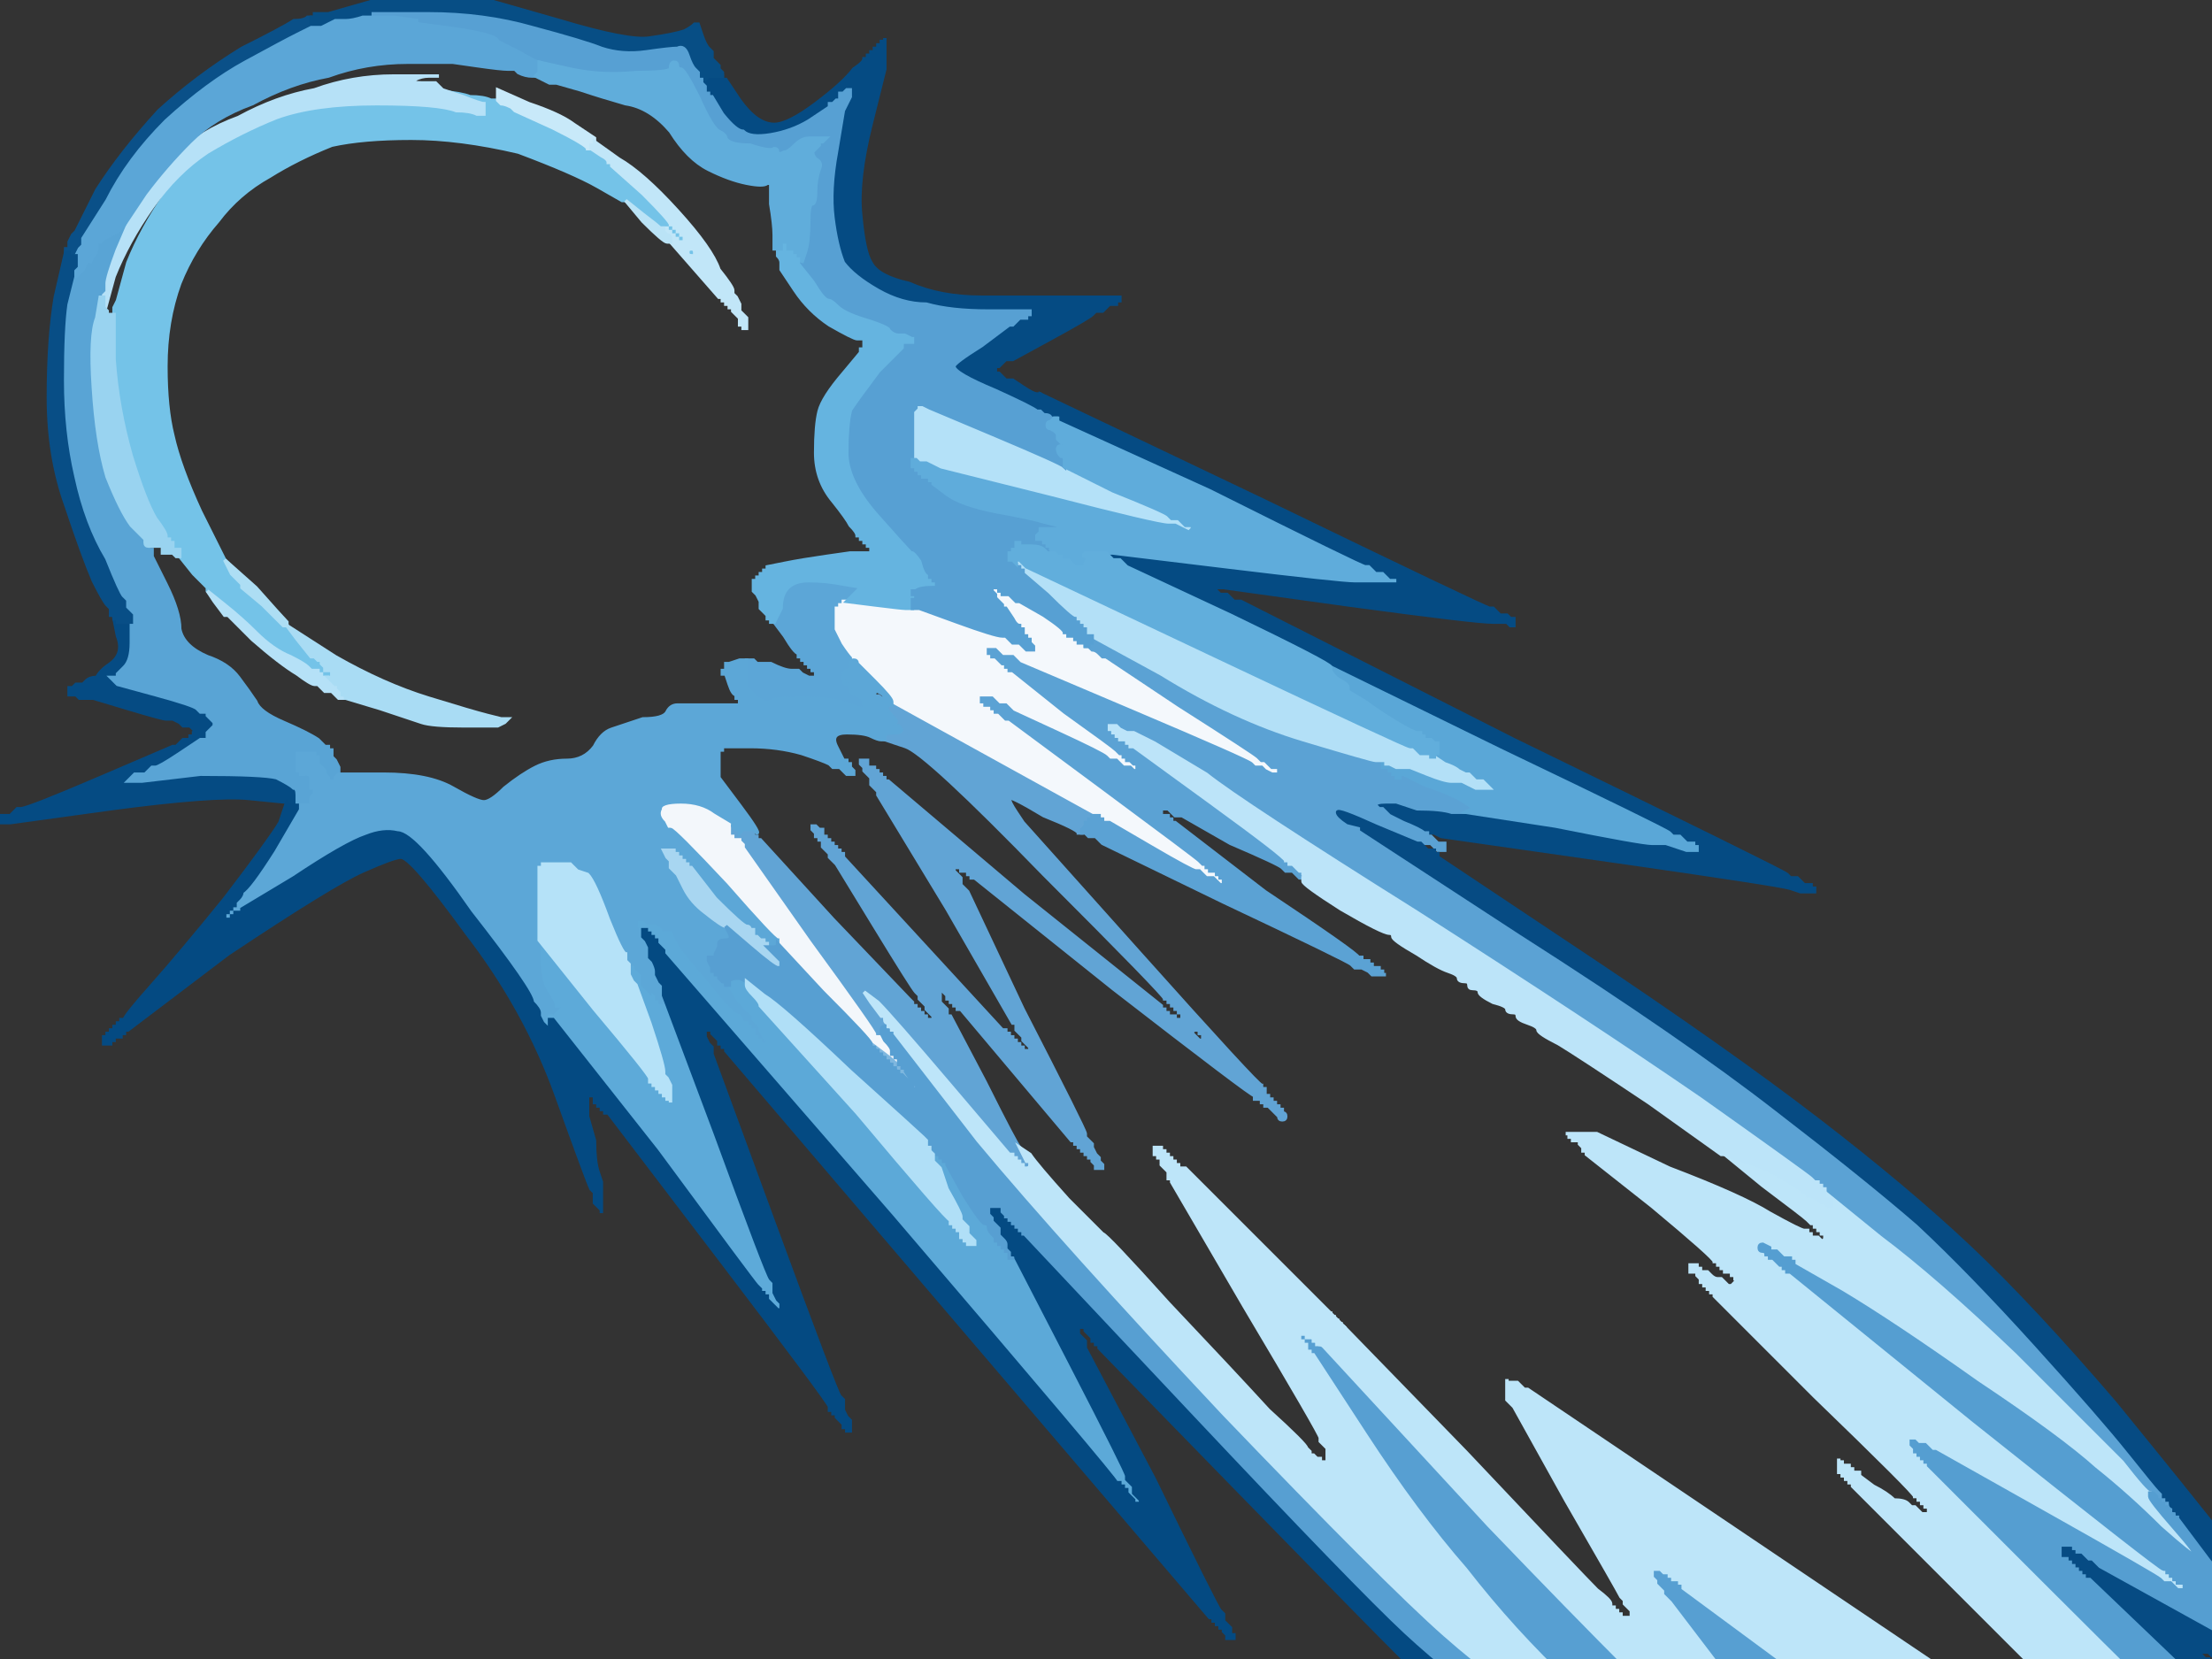 <?xml version="1.0"?><svg width="640" height="480" xmlns="http://www.w3.org/2000/svg">
 <rect width="100%" height="100%" fill="#333333" stroke="none"/>
 <title>Comet (B&amp;W)</title>
 <g>
  <title>Layer 1</title>
  <path d="m34,184l-1,-5l1,0q1,1 2,1l2,0l0,6q0,5 -2,7q-2,2 -2,2l0,1l-1,0l-1,0l1,1l1,1l11,3q11,3 12,4l1,1l1,0l1,0l0,1l0,0l1,1l1,1l0,0l0,1l0,0l0,0l-1,1l-1,1l0,1l0,1l-1,0l-1,0l-6,4q-6,4 -7,4l-1,0l-1,1l-1,1l-2,0l-1,0l-1,1l-1,1l2,0l2,0l17,-2q18,0 22,1q4,2 5,3q1,0 1,2l0,3l0,0q0,0 -1,0q0,1 -1,0l-1,-1l-1,0q0,0 -10,-1q-10,-1 -40,3l-29,4l-1,0l-2,0l0,-1l0,-1l2,0l1,0l1,-1l1,-1l1,0q2,0 23,-9l21,-9l1,0l0,0l1,-1l1,-1l1,0l1,0l0,-1l1,0l0,0l0,-1l0,0l0,0l1,0l0,0l-1,-1l-1,-1l-1,0l-1,0l-1,-1l-2,-1l-2,0q-1,0 -11,-3l-10,-3l-2,0l-2,0l-1,-1l-2,0l0,-1l0,-1l1,0l1,-1l1,0l1,0l1,-1q1,-1 3,-1q1,-2 4,-4q4,-3 2,-8z" stroke-width="1px" stroke="#054B83" fill-rule="evenodd" fill="#054B83"/>
  <path d="m244,169l6,1l0,0l0,0l-1,0q0,0 -2,2l-2,2l0,0l0,0l-1,0l0,0l0,1l0,0l-1,0l0,1l0,0l-1,0l0,3l0,3l3,4q3,4 3,5l0,1l0,0q-1,0 0,2q0,1 -2,1q-2,-1 -2,1q0,2 1,2q1,0 1,2q1,1 2,1q2,1 2,3q1,2 -4,0q-4,-2 -14,-2q-9,0 -9,1q1,1 -2,0l-2,-1l0,0l-1,0l0,0l0,0l0,-1l0,0l-1,-1l-1,-1l0,-1l0,-1l0,-1l0,0l0,-1l0,-1l-1,0l-1,0l1,-1l1,0l0,-1l0,-1l2,0l1,1l4,0q4,2 6,2l2,0l1,1l2,1l2,0l1,0l0,-1l-1,0l0,0l0,-1l0,0l0,0l-1,0l0,0l0,-1l-1,0l0,0l0,-1l0,0l0,0l-1,0l0,0l0,-1l-1,0l0,0l0,-1l0,0l0,0l-1,0l0,0l0,-1q-1,0 -4,-5l-3,-4l0,0l0,0l2,-4q0,-4 2,-6q2,-2 6,-2q5,0 10,1z" stroke-width="1px" stroke="#5CA6D7" fill-rule="evenodd" fill="#5CA6D7"/>
  <path d="m142,29l2,0l1,1q1,0 3,1l1,1l11,5q10,5 10,6l1,0l3,2q2,1 2,2l0,0l1,0l0,1l9,8q8,8 8,9l0,0l1,0l0,1l0,0l1,0l0,0l0,0l0,1l0,0l1,0l0,1l0,0l1,0l0,1l0,1l1,0l0,0l0,1l1,0l0,0l0,1l0,0l0,0l1,1l0,1l-1,0l-1,0l0,-1l-1,0l0,0l0,-1l0,0l0,0l-1,-1l-1,-1l0,0l0,0l0,-1l0,0l-1,0l0,-1l-1,0l-1,0l0,0q-1,-1 -1,-1l0,0l0,-1q0,0 -1,0l0,0l0,0q-1,-1 -5,-4l-5,-4l-1,0q0,0 -7,-4q-7,-4 -23,-10q-17,-4 -31,-4q-14,0 -23,2q-10,4 -18,9q-9,5 -15,13q-7,8 -11,18q-4,11 -4,24q0,12 2,20q2,9 8,22l7,14l1,1q0,1 0,2l1,0l0,0q0,1 1,1l0,0l0,0q0,0 0,1l1,0l0,0q0,1 1,1l0,0l0,0q0,0 0,1l1,0l1,2q1,1 2,2l1,0l0,0q0,1 1,1l0,0l0,0q0,0 0,1l1,0l0,0q0,1 1,1l0,0l0,0q0,0 0,1l1,0l0,0q0,1 1,1l0,0l0,0q0,0 0,1l1,0l0,0q0,1 1,1l0,0l0,0q0,0 0,1l1,0l0,0q0,1 1,1l0,0l0,0q0,0 0,1l1,0l0,0q0,1 1,1l0,0l2,3q2,3 2,3l0,0l1,0l0,0l1,1l1,0l0,1l1,1l0,0l0,1l1,0l1,0l0,1l0,0l1,0l0,1l-1,0l-1,0l-1,0l-1,0l0,-1l-1,0l0,0l0,-1l-1,0l-1,0l-1,-1q-1,-1 -11,-7l-9,-6l0,0q-1,-1 -1,-1l0,0l0,-1q0,0 -1,0l0,0l0,0q-1,-1 -1,-1l0,0l0,-1q0,0 -1,0l0,0l0,0q-1,-1 -1,-1l0,0l0,-1q0,0 -1,0l0,0l0,0q-1,-1 -1,-1l0,0l0,-1q0,0 -1,0l0,0l0,0q-1,-1 -1,-1l0,0l0,-1q0,0 -4,-4l-4,-5l0,-1q0,0 -1,0l0,0l0,0q-1,-1 -1,-2l0,-1l-1,0l0,-1l0,0l-1,0l0,-1q0,-1 -3,-5q-3,-5 -7,-18q-4,-14 -5,-28l0,-13l0,-2l1,-2l3,-11q4,-10 11,-20q7,-10 16,-16q10,-6 20,-10q11,-4 29,-4q18,0 23,2q4,0 6,1z" stroke-width="1px" stroke="#74C3E8" fill-rule="evenodd" fill="#74C3E8"/>
  <path d="m301,116l0,-2l65,31q64,31 65,31l1,0l1,1l1,1l1,0l1,0l1,1l1,0l0,1l0,1l-1,0l-1,-1l-4,0q-5,0 -42,-5l-36,-5l-2,0l-1,0l1,1l1,1l1,0l1,0l1,1l1,1l1,0l1,0l79,40q78,38 79,39l1,1l1,0l1,0l1,1l1,1l1,0l1,0l0,1l0,0l1,0l0,1l-2,0l-2,0l-3,-1q-3,-1 -52,-8l-49,-7l-2,-1l-2,0l-1,0q-1,-1 -6,-3l-4,-2l-1,-1l-1,-1l0,0l0,0l-1,0l0,0l-1,-1l-2,0l0,-1l0,-1l1,0l1,1l3,0l3,0l6,2q7,0 10,1l4,0l26,4q25,5 28,5l4,0l3,1l3,1l2,0l1,0l0,-1l-1,0l0,0l0,-1l-1,0l-1,0l-1,-1l-1,-1l-1,0l-1,0l-1,-1q-1,-1 -49,-24l-49,-24l0,0q0,-1 -29,-15l-30,-14l-1,-1l-1,-1l-1,0l-1,0l-1,-1l-1,-1l0,0l0,0l-1,0l0,0l0,0l0,0l1,0l2,0l33,4q33,4 37,4l4,0l4,0l4,0l-1,0l-1,0l-1,-1l-1,-1l-1,0l-1,0l-1,-1l-1,-1l-1,0q-1,0 -45,-22l-44,-20l0,-1l0,0l-1,0l0,0l-1,0q0,-1 -2,-1l-1,-1l0,-1q1,-1 0,-2z" stroke-width="1px" stroke="#054B83" fill-rule="evenodd" fill="#054B83"/>
  <path d="m89,5l1,0l0,1l0,2l0,0q0,0 -4,2q-4,2 -15,8q-11,6 -23,17q-11,11 -17,23l-7,11l0,1l0,1l-1,1l-1,2l0,0l0,0l-1,0l-1,0l0,-1l0,0l-1,0l0,0l0,-1l1,0l0,-1l0,-1l1,-2l1,-1l6,-12q7,-11 18,-23q11,-10 24,-18q12,-6 15,-8q3,0 4,-1z" stroke-width="1px" stroke="#0A5088" fill-rule="evenodd" fill="#0A5088"/>
  <path d="m144,27l0,-1l9,4q9,3 13,6q6,4 6,4l0,1l0,1q0,0 -1,0l0,1l-1,0q0,-1 -10,-6l-11,-5l-1,-1q-2,-1 -3,-1l-1,-1l0,0q0,-1 0,-2z" stroke-width="1px" stroke="#C8E9F9" fill-rule="evenodd" fill="#C8E9F9"/>
  <path d="m212,238l0,1l0,0q0,1 0,1l1,0l0,0q0,0 1,1l0,0l0,1q0,0 1,1l1,1l0,0l0,0l0,1l0,0l19,27q19,26 19,27l1,0l1,2q2,2 2,3l0,1l1,0l0,1l0,0l1,0l0,1l0,1l1,0l0,1l0,0l1,0l0,1l0,0l0,0l0,0l0,1l-1,0l-1,0l0,-1l0,0l0,0l0,0l0,-1l-1,0l0,0l0,-1l-1,0l0,0l0,0l0,0l0,-1l-1,0l0,0l0,-1l-1,0l0,0l0,0l0,0l0,-1l-1,0l0,0l0,-1q-1,0 -1,0l0,0l0,0q0,-1 -1,-1l0,0l0,-1q-1,0 -1,0l0,0l0,0q0,-1 -14,-15l-13,-14l0,-1q-1,0 -15,-16q-15,-16 -16,-16l-1,0l-1,-2q-2,-2 -1,-4q0,-2 6,-2q6,0 10,3q5,3 5,3z" stroke-width="1px" stroke="#F3F7FB" fill-rule="evenodd" fill="#F3F7FB"/>
  <path d="m172,42l0,-1l7,5q7,4 17,15q10,11 12,17q4,5 4,6l0,1l1,1l1,2l0,1l0,1l1,1l1,1l0,2l0,1l-1,0l0,-1l0,0l-1,0l0,-1l0,-1l-1,-1l-1,-1l0,0l0,0l0,-1l0,0l-1,0l0,-1l0,0l-1,0l0,0l0,0l0,-1l0,0l-1,0l0,-1l0,0l-1,0l0,0q0,0 -7,-8l-7,-8l0,0l0,0l0,0l0,-1l-1,0l0,0l-1,0l0,-1l0,0l0,0l0,0l-1,0l0,-1l0,0l0,-1l0,0l1,0l1,0l0,1l1,0l0,1q0,0 1,0l0,0l0,1l1,0l0,0l0,1l1,0l1,0l0,-1l0,-1l-1,0l0,0l0,-1l-1,0l0,0l0,-1l0,0l0,0l-1,0l0,0l0,-1l-1,0l0,0q0,-1 -8,-9l-9,-8l0,-1l-1,0l0,0q0,-1 -2,-2l-3,-2l0,-1q1,0 1,0zm27,31q0,-1 1,-1q1,0 1,1l0,1l-1,0q-1,0 -1,-1z" stroke-width="1px" stroke="#C1E6F8" fill-rule="evenodd" fill="#C1E6F8"/>
  <path d="m287,171l0,-1l1,0l1,0l0,1l1,0l0,0l0,1l1,0l1,0l1,1l1,1l0,0l0,0l1,0l0,0l7,4q6,4 6,5l0,0l1,0l0,1l1,0l1,0l0,1l1,0l0,0l0,1l1,0l1,0l0,0l0,0l0,1l1,0l1,1q1,0 2,1l1,1l0,0l1,0l21,14q22,14 23,15l1,1l0,0l1,0l0,0l0,0l1,1l1,1l1,0l1,0l0,1l0,0l1,0l0,1l0,0l1,0l0,0l0,0l-1,0l-1,0l-1,0l-1,0l-2,-1l-1,-1l-1,0l-1,0l-1,-1q-1,-1 -34,-15l-33,-14l-1,-1l-1,-1l-1,0l-2,0l-1,-1l-1,-1l-1,0l-1,0l0,1l0,0l1,0l0,1l0,0l1,0l0,0l0,0l1,1l1,1l0,0l0,0l1,0l0,0l0,1l1,0l0,0l0,1l0,0l0,0l1,0l0,0l15,12q14,10 15,11l1,1l0,0l0,0l1,0l0,0l0,1l1,0l0,0l0,1l0,0l0,0l1,0l0,0l1,1l1,1l1,0l1,0l0,1l0,1l-1,0l-1,0l-1,-1l-1,-1l-1,0l-1,0l-1,-1l-1,-1l-1,0l-1,0l-1,-1q-1,-1 -14,-7l-13,-6l-1,-1l-1,-1l-1,0l-1,0l-1,-1l-1,-1l-1,0l-2,0l0,1l0,0l1,0l0,1l1,0l1,0l0,1l1,0l0,0l0,1l0,0l0,0l1,0l0,0l1,1l1,1l0,0l1,0l27,20q27,20 28,21l1,1l0,0l0,0l1,0l0,0l0,1l1,0l0,0l0,1l1,0l1,0l0,1l0,0l1,0l0,1l0,0l1,0l0,0l0,0l1,1l1,0l0,1l0,1l-1,0l-1,-1l0,0l0,0l-1,0l0,0l-1,-1l-1,-1l-1,0l-1,0l-1,-1l-1,-1l-1,0q-1,0 -13,-7l-12,-7l-1,0l-1,0l0,-1l-1,0l0,0l0,-1l-1,0l-1,0l0,0q0,0 -29,-16l-29,-16l0,0q0,-1 -1,-1l0,0l0,-1q-1,-1 -5,-6l-4,-4l0,0q0,-1 -1,-1l0,0l0,-1q-1,-1 -3,-4l-2,-4l0,-3l0,-3l1,0l0,0l0,-1l1,0l0,0l0,-1l0,0l1,0l8,1q8,1 9,1l2,0l1,0l1,0l11,4q11,4 13,4l1,0l1,1l1,1l1,0l1,0l1,1l1,1l1,0l1,0l0,-1l-1,-1l0,0l0,0l0,-1l0,0l-1,0l0,-1l0,0l-1,0l0,-1l0,-1l-1,0l0,0l0,-1q-1,0 -2,-2l-2,-3l0,0l-1,0l0,0l0,0l0,-1l0,0l-1,-1l-1,-1l0,0l0,-1l0,0l0,0l-1,-1z" stroke-width="1px" stroke="#F4F8FC" fill-rule="evenodd" fill="#F4F8FC"/>
  <path d="m1078,214l1,0l-2,6q-3,5 -16,22q-13,16 -21,25q-8,9 -8,10l0,0l-1,0l0,1l0,0l-1,0l0,0l0,0l0,1l0,0l-1,0l0,1l0,0l-1,0l0,0l0,0l0,1l0,0l-1,0l0,1l0,0l-1,0l0,1l0,1l1,0l1,0l0,-1l0,0l1,0l0,-1l1,0l1,0l0,-1l1,0l0,0l0,-1l0,0l0,0l1,0l0,0l29,-22q30,-20 39,-24q9,-4 11,-4q3,0 19,22q17,22 26,47q9,25 10,27l1,1l0,1l0,2l1,1l1,1l0,0l0,0l0,1l0,0l0,-1l0,-1l0,-3l0,-4l-1,-3q-1,-3 -1,-9l-2,-7l0,-3l0,-3l-1,-1l0,-1l1,0l1,0l0,1l1,1l0,1l0,1l1,0l0,1l0,0l1,0l0,0l0,0l0,1l0,0l1,0l0,1l0,0l1,0l32,42q32,42 32,43l0,1l1,0l0,0l0,1l1,0l0,0l0,1l0,0l0,0l1,1l1,1l0,0l0,0l0,1l0,0l1,0l0,1l0,0l1,0l0,-2l0,-1l-1,-1l-1,-2l0,-2l0,-1l-1,-1q-1,-1 -19,-50l-18,-49l0,-1l0,-1l-1,-1l-1,-2l0,-1l0,-1l-1,-1l0,-1l1,0l1,0l0,1l1,1l0,0l0,0l0,1l0,0l1,1l1,1l0,0l0,1l0,0l0,0l1,0l0,0l0,1l1,0l0,0l0,1l0,0l0,0l70,82q70,82 70,82l0,0l1,0l0,0l0,1l1,0l0,0l0,1l0,0l0,0l1,0l0,0l0,1l1,0l0,0l0,1l0,0l0,0l1,1l0,1l1,0l1,0l0,-1l-1,0l0,-1l0,-1l-1,-1l-1,-1l0,-1l0,-1l-1,-1q-1,-1 -19,-38l-20,-38l0,-1l0,-1l-1,-1l-1,-1l0,-1l0,-1l-1,0l0,0l0,-1l-1,0l0,-1l0,-1l1,0l1,0l0,1l0,1l1,0l0,1l0,0l1,0l0,0l0,0l0,1l0,0l1,1l1,1l0,0l0,1l0,0l0,0l1,0l0,0l0,1l1,0l0,0l0,1l38,39q38,39 50,51q13,12 31,24q18,14 38,24q20,12 43,22q24,11 42,21q18,11 35,18q17,7 18,8l1,1l1,0l1,0l1,1l1,1l1,0l1,0l0,0l0,0l1,0l0,0l41,20q41,18 108,68q66,50 67,51l1,1l0,0l0,0l1,0l0,0l1,1l1,1l0,0l1,0l0,0l0,0l0,1l0,0l1,1l0,0l-421,0l-422,0l0,-253l0,-253l2,0l1,0l29,-4q30,-4 40,-3q10,1 10,1z" stroke-width="1px" stroke="#FEFEFE" fill-rule="evenodd" fill="#FEFEFE"/>
  <path d="m62,174l-2,-3l5,4q5,4 9,8q5,5 10,7q4,2 5,3l1,1l1,0l1,0l0,1l0,0l1,0l0,1l1,0l1,0l1,1q1,1 1,1l1,0l0,0l0,0l0,1l0,0l1,0l0,1l0,0l1,0l0,1l0,1l-1,0l-1,0l-1,-1l-1,-1l-1,0l-1,0l-1,-1l-1,-1l-1,0q-1,0 -5,-3q-5,-3 -13,-10l-7,-7l-1,0q0,0 -3,-4z" stroke-width="1px" stroke="#B5E1F7" fill-rule="evenodd" fill="#B5E1F7"/>
  <path d="m265,118l0,-1l2,0l2,1l19,8q19,8 20,9l0,0l14,7q15,6 16,7l1,1l1,0l1,0l1,1l1,1l1,0l1,0l0,1l-1,1l0,0l0,0l-2,-1l-2,-1l-2,0q-3,0 -34,-8l-32,-8l-2,-1l-2,-1l-2,0l-1,0l0,0q-1,-1 -1,-1l0,0l0,-1l0,0l0,-6l0,-5l0,-1l0,-1l1,-1z" stroke-width="1px" stroke="#B4E1F8" fill-rule="evenodd" fill="#B4E1F8"/>
  <path d="m127,22l0,0l-3,0q-2,0 -4,1q-1,1 2,1l4,0l1,1l1,1l6,2q5,2 6,2l0,0l0,1q0,1 0,2l0,0l-2,0q-2,-1 -6,-1q-5,-2 -23,-2q-18,0 -29,4q-10,4 -20,10q-9,6 -16,16q-7,10 -11,20l-3,11l-1,2l0,2l-1,0l-1,0l0,-1l-1,-1l0,-1l0,-2l-1,0l0,0l0,-1l1,-1l0,-2q0,-2 3,-9l2,-7l1,0q0,0 0,-1l0,0l6,-9q6,-8 13,-15q7,-7 18,-11q11,-6 22,-8q11,-4 23,-4q13,0 13,0z" stroke-width="1px" stroke="#B6E1F7" fill-rule="evenodd" fill="#B6E1F7"/>
  <path d="m227,70l0,0l0,-1l1,0l0,1l0,2l1,0l1,0l0,1l0,0l1,0l0,1l0,0l1,0l0,1l0,1l4,5q3,5 4,5q1,0 3,2q2,2 9,4q6,2 6,3q1,1 2,1l2,0l2,1l1,0l0,1l0,2l-1,0l-2,0l0,1l0,0l-7,7q-6,8 -8,11q-1,4 -1,12q0,8 9,18q8,9 9,10q1,0 3,3q1,4 2,4q0,0 0,1l1,0l0,0l0,1l0,0l0,0l1,0l0,0l0,1l1,0l0,0l0,1l0,0l0,0l1,0l0,0l-3,0q-4,0 -5,1l-1,0l0,0l0,1l0,0l0,0l1,0l0,0l0,1l1,0l0,0l0,1l-1,0l-1,0l0,-1l0,0l0,1l0,1l0,1l0,0l-2,0q-1,0 -9,-1l-8,-1l0,0l0,0l2,-2q2,-2 2,-2l1,0l0,0l0,0l-6,-1q-5,-1 -10,-1q-4,0 -6,2q-2,2 -2,6l-2,4l0,0l0,0l0,0l-1,0l0,-1l-1,0l0,0l0,-1l0,0l0,0l-1,-1l-1,-1l0,-1l0,-1l-1,-2l-1,-1l0,-1l0,-2l1,0l0,0l0,-1l1,0l0,0l0,-1l0,0l0,0l1,0l0,0l0,-1l1,0l0,0l0,-1l5,-1q5,-1 12,-2l7,-1l4,0l3,0l0,-1l-1,0l0,0l0,-1l0,0l0,0l-1,0l0,0l0,-1l-1,0l0,0l0,-1l0,0l0,0l-1,0l0,0l0,-1l-1,0l0,0q0,-1 -2,-3q-1,-2 -5,-7q-5,-6 -5,-14q0,-8 1,-12q1,-4 7,-11l5,-6l0,-1l1,0l0,0l0,-1l0,0l0,0l0,0l0,-1l0,0l0,-1l-2,0q-1,0 -8,-4q-6,-4 -10,-10l-4,-6l0,-2q0,-1 -1,-2l0,-2l0,0l1,0l0,-1l0,-1l1,0z" stroke-width="1px" stroke="#65B4E0" fill-rule="evenodd" fill="#65B4E0"/>
  <path d="m256,306l-4,-4l4,3q4,3 4,4l1,0l1,0q1,0 3,3q2,4 1,3q-2,0 -2,0l0,-1l0,0q0,0 -2,-2l-1,-1l-1,0q-1,-1 -4,-5z" stroke-width="1px" stroke="#7EB7DF" fill-rule="evenodd" fill="#7EB7DF"/>
  <path d="m255,202l2,1l0,0q0,1 1,1l0,0l29,16q29,16 29,16l0,0l0,0l0,1l-1,0l0,1l0,0l-1,0l0,0l0,0l0,1l0,0l-1,1l0,1l-1,0q0,-1 -10,-5q-10,-6 -10,-5q0,1 2,4l2,3l0,0l0,0l34,38q34,38 35,38l0,0l0,1l1,0l0,1l0,1l1,0l0,1l0,0l1,0l0,0l0,0l0,1l0,0l1,0l0,1l0,0l1,0l0,0l0,0l0,1l0,0l1,0l0,1l0,0q1,0 1,1q0,1 -1,1q-1,0 -1,-1l-1,-1l-1,-1l-1,-1l0,0l-1,0l0,0l0,0l0,-1l0,0l-1,0l0,-1l-1,0l-1,0l0,-1q-1,0 -41,-31l-40,-32l0,0l0,0l-1,0l0,0l0,-1l-1,0l0,0l0,-1l-1,0l-1,0l0,-1l0,0l-1,0l0,-1l0,0l-1,0l0,1l0,1l1,1l1,1l0,1l0,1l1,1l1,1l16,34q18,35 18,36l0,1l1,1l1,1l0,0l0,1l0,0l0,0l1,2l1,1l0,0l0,1l0,0l0,0l1,1l0,1l-1,0l-1,0l0,-1l-1,-1l0,0l0,0l0,-1l0,0l-1,0l0,-1l0,0l-1,0l0,0l0,0l0,-1l0,0l-1,0l0,-1l0,0l-1,0l0,0l0,0l0,-1l0,0l-1,0l0,-1l0,0l-1,0l0,0q0,0 -16,-19l-16,-19l0,0l0,0l-1,0l0,0l0,-1l-1,0l0,0l0,-1l0,0l0,0l-1,0l0,0l0,-1l-1,0l0,0l0,-1l0,0l0,0l-1,-1l-1,-1l0,0l0,0l0,1l0,0l-1,0l0,1l0,0l1,0l0,1l0,1l1,1l1,1l0,1l0,1l1,0l0,0l10,19q9,18 10,19l0,0l0,0l0,0l1,1l0,0l0,0l0,1l0,0l1,0l0,1l1,1l0,1l0,1l1,1l0,1l-1,0l-1,0l0,-1l-1,-1l0,0l0,0l0,-1l0,0l-1,0l0,-1l0,0l-1,0l0,0l0,0l0,-1l0,0l-1,0l0,-1l0,0l-1,0l0,0q0,0 -15,-18q-15,-16 -17,-17l-1,0l-1,0q-1,-1 -2,-1q0,0 0,0l-1,1l-1,0q0,-1 -19,-27l-19,-27l0,0l0,-1l0,0l0,0l-1,-1l0,-1l-1,0l-1,0l0,-1l-1,0l0,-1l0,-1l1,0l1,1l1,0l1,0l0,0l1,0l0,0l1,0l0,0l0,0l0,1l0,1l1,0l0,0l0,1l1,0l21,23q21,22 22,23l1,1l0,0l0,0l0,1l0,0l1,0l0,1l0,0l1,0l0,0l0,0l0,1l0,0l1,0l0,1l0,0l1,0l0,0l0,0l0,1l0,0l1,0l0,1l0,0l1,0l0,-1l0,-1l-1,-1l-1,-1l0,0l0,0l0,-1l0,0l-1,-1l-1,-1l0,0l0,-1l0,0l0,0l-1,-1q-1,-1 -12,-19l-11,-18l-1,-1l-1,-1l0,0l0,0l0,-1l0,0l-1,-1l-1,-1l0,-1l0,-1l-1,0l0,-1l0,0l-1,0l0,0l0,0l0,-1l0,0l-1,-1l0,-1l1,0l1,1l0,0l1,0l0,1l0,1l1,0l0,0l0,1l1,0l0,0l0,1l0,0l0,0l1,0l0,0l0,1l1,0l0,0l0,1l0,0l0,0l1,0l0,0l0,1l1,0l0,0l0,1l0,0l0,0l23,25q23,25 23,25l0,0l1,0l0,0l0,1l1,0l0,0l0,1l0,0l0,0l1,0l0,0l0,1l1,0l0,0l0,1l0,0l0,0l1,0l0,0l0,1l1,0l0,0l0,1l1,0l1,0l0,-1l0,0l-1,-1l-1,-1l0,0l0,-1l0,0l0,0l-1,-1l-1,-1l0,-1l0,-1l-1,0q0,0 -19,-33l-20,-33l0,0l0,0l0,-1l0,0l-1,-1l-1,-1l0,-1l0,-1l-1,-1l-1,-1l0,0l0,-1l0,0l0,0l-1,-1l0,-1l1,0l1,0l0,1l0,1l1,0l1,0l0,1l1,0l0,0l0,1l0,0l0,0l1,0l0,0l0,1l1,0l0,0l0,1l0,0l0,0l1,0l0,0l39,33q40,32 40,32l0,1l0,0l0,0l1,0l0,0l0,1l1,0l0,0l0,1l1,0l1,0l0,1l0,0l1,0l0,1l0,0l1,0l0,0l0,0l0,1l0,0l0,-1l0,-2l0,0l0,0l0,-1l0,0l-1,0l0,-1l0,0l-1,0l0,0l0,0l0,-1l0,0l-1,0l0,-1l0,0l-1,0l0,0l0,0l0,-1l0,0l-1,0q0,-1 -35,-36q-34,-35 -40,-37l-6,-2l0,0l0,0l-1,-1l-1,-1l0,0l0,0l-1,0l0,0l3,0q3,0 3,-1l-1,-1l0,0q0,0 0,-2q0,-1 -3,-4q-2,-4 0,-2zm4,7q0,-1 0,-1q1,0 1,0q0,1 -1,1zm2,3q0,0 0,-1q1,0 1,1q0,0 -1,0zm9,72l0,0l1,0l0,0l-1,0q0,0 0,0zm-19,5l-1,-2l4,3q3,4 1,2q-3,-1 -4,-3zm95,9l1,0l0,1l1,0l0,1l0,1l-1,0l-1,-1l0,0l0,0l-1,-1q0,-1 1,-1z" stroke-width="1px" stroke="#61A4D5" fill-rule="evenodd" fill="#61A4D5"/>
  <path d="m314,183l0,0l22,12q21,13 41,19q20,6 21,6l2,0l0,0q0,0 0,1l1,0l0,1q1,0 1,0l0,0l0,1l0,0l1,0l0,1l0,0l1,0l0,0l0,0l0,1l0,0l1,0l0,-1l0,0l1,0l0,0l0,0l6,3q6,2 10,4q5,3 4,3q-2,1 -2,1l0,0l-4,0q-3,-1 -10,-1l-6,-2l-3,0q-3,0 -3,1l1,1l0,0l1,0l0,0l0,0l1,1l1,1l4,2q5,2 6,3l1,0l0,0l0,1l0,0l1,0l0,0l0,0l1,1l1,1l1,0l1,0l0,1l0,1l-1,0l-1,0l-1,-1l-1,-1l-2,0l-1,0l-1,0q0,0 -10,-5q-11,-4 -11,-3q0,1 2,2l3,1l0,0l0,1l46,30q47,30 74,51q26,20 41,33q15,14 34,35q19,21 27,31q8,10 9,11l1,1l0,0l0,0l0,1l0,0l1,0l0,1l0,0l1,0l0,1l0,1l1,0l1,0l0,1l0,0l1,1l0,1l-1,0l-1,-1l0,0l-1,0l0,0l0,0l0,-1l0,0l-1,0l0,-1l0,0l-1,0l0,0l0,0l0,-1l0,0l-1,0l0,-1l0,0l-1,0l0,0l0,0l0,-1q0,0 -1,-1l-1,0l0,0q-1,0 -8,-9q-8,-8 -31,-31q-23,-22 -39,-34l-16,-13l0,-1l0,0l-1,0l0,0l0,-1l-1,0l0,0l0,-1l0,0l0,0l-1,0l0,0l-1,-1q-1,-1 -32,-23q-32,-22 -82,-54q-51,-32 -61,-40q-10,-6 -15,-9l-6,-3l-1,0l-1,0l-2,-1l-1,-1l-1,0l-1,0l0,1l1,0l0,0l0,1l0,0l0,0l1,0l0,0l0,1l1,0l0,0l0,1l1,0l1,0l0,1l0,0l1,0l0,1l0,0l1,0l0,0l0,0l22,16q22,16 22,17l0,0l1,0l0,1l0,0l1,0l0,0l0,0l1,1l1,1l0,0l0,0l1,0l0,0l1,1l1,0l0,1l-1,1l0,0l0,0l0,0l-1,-1l0,0l0,0l-1,0l0,0l-1,-1l-1,-1l-1,0l-1,0l-1,-1q-1,-1 -15,-7l-14,-8l-1,0l-1,0l-1,-1l-1,-1l-1,0l-1,0l-1,0l-1,0l0,0l0,0l1,0l0,0l0,1l1,0l0,0l0,1l1,0l1,0l0,1l0,0l1,0l0,1l0,0l1,0l0,0l0,0l26,20q27,18 27,19l1,0l0,0l0,1l1,0l1,0l0,1l0,0l1,0l0,1l1,0l1,0l0,1l1,0l0,0l0,1l0,0l0,0l1,0l0,0l-1,0l-1,0l-1,0l-1,0l-1,-1l-2,-1l-1,0l-1,0l-1,-1q-1,-1 -37,-18l-35,-17l-1,-1l-1,-1l-1,0l-1,0l-1,-1l-1,0l0,-1l1,-1l0,0l0,-1l0,0l0,0l1,0l0,0l0,-1l1,0l0,-1l0,0l1,0l1,0l0,1l0,0l1,0l0,1l1,0l1,0l12,7q12,7 13,7l1,0l1,1l1,1l1,0l1,0l1,1l1,1l0,0l1,0l0,-1l0,-1l-1,0l0,0l0,-1l-1,0l0,0l0,-1l-1,0l-1,0l0,-1l0,0l-1,0l0,-1l0,0l-1,0l0,0l0,0l-1,-1q-1,-1 -28,-21l-27,-20l-1,0l0,0l-1,-1l-1,-1l0,0l-1,0l0,0l0,0l0,-1l0,0l-1,0l0,-1l-1,0l-1,0l0,-1l-1,0l0,0l0,-1l2,0l1,0l1,1l1,1l1,0l1,0l1,1l1,1l13,6q13,6 14,7l1,1l1,0l1,0l1,1l1,1l1,0l1,0l1,1l1,0l0,-1l0,-1l-1,0l-1,-1l0,0l-1,0l0,0l0,0l0,-1l0,0l-1,0l0,-1l0,0l-1,0l0,0l0,0l-1,-1q-1,-1 -15,-11l-15,-12l0,0l-1,0l0,0l0,0l0,-1l0,0l-1,0l0,-1l0,0l-1,0l0,0l0,0l-1,-1l-1,-1l0,0l0,0l-1,0l0,0l0,-1l-1,0l0,0l0,-1l1,0l1,0l1,1l1,1l2,0l1,0l1,1l1,1l33,14q33,14 34,15l1,1l1,0l1,0l1,1l2,1l1,0l1,0l1,0l1,0l0,0l0,0l-1,0l0,0l0,-1l-1,0l0,0l0,-1l-1,0l-1,0l-1,-1l-1,-1l0,0l0,0l-1,0l0,0l-1,-1q-1,-1 -23,-15l-21,-14l-1,0l0,0l-1,-1q-1,-1 -2,-1l-1,-1l-1,0l0,-1l0,0l0,0l0,0q0,0 0,-2l0,0l0,-1z" stroke-width="1px" stroke="#5BA2D4" fill-rule="evenodd" fill="#5BA2D4"/>
  <path d="m256,12l0,0l0,-1l0,0l0,3l0,2l0,2l0,2l-4,16q-4,16 -3,26q1,11 3,14q2,4 11,6q9,4 21,4q13,0 26,0l14,0l0,1l0,0l-1,0l0,1l-1,0l-1,0l-1,1l-1,1l-1,0l-1,0l-1,1q-1,1 -12,7l-11,6l-1,0l-1,0l-1,1l-1,1l0,0l-1,0l0,0l0,0l0,1l0,0l-1,0l0,1l1,0l1,0l1,1l1,1l1,0l1,0l3,2q3,2 4,2l1,0l0,0q0,0 1,1l0,0l0,1q0,1 -1,2l0,1l-1,0q-1,-1 -12,-6q-12,-5 -12,-7q0,-1 8,-6l8,-6l0,0l0,0l1,0l0,0l1,-1l1,-1l1,0l1,0l0,-1l1,0l0,0l0,-1l-12,0q-11,0 -18,-2q-7,0 -14,-4q-7,-4 -10,-8q-2,-5 -3,-13q-1,-8 1,-19l2,-12l1,-2l1,-2l0,-1l0,-1l-1,0l0,0l-1,1l-1,0l0,1l0,1l-1,0l-1,1l0,0l-1,0l0,0l0,0l0,1q0,0 -6,4q-5,3 -11,4q-6,1 -8,-1q-2,0 -6,-5l-3,-5l-1,0l0,0l0,-1l-1,0l0,-1l0,-1l-1,0l0,-1l0,0l-1,0l0,-1l0,-1l1,0l1,0l0,1l0,0l1,0l0,-1l1,0l1,0l1,-1l0,0l0,0l0,1l0,0l1,0l0,0l0,0l0,1l1,0l4,6q5,7 10,7q4,0 12,-6q8,-6 11,-10q3,-2 3,-3l0,0l1,0l0,-1l0,0l1,0l0,0l0,0l0,-1l0,0l1,0l0,-1l0,0l1,0l0,0l0,0l0,-1l0,0l1,0l0,-1l0,0l1,0l0,0z" stroke-width="1px" stroke="#054B83" fill-rule="evenodd" fill="#054B83"/>
  <path d="m109,0l0,0l16,0l16,0l21,6q20,6 26,5q7,-1 10,-2q2,-1 3,-2l1,0l1,3q1,3 2,4l1,1l0,1l0,1l1,1l1,1l0,0l0,1l0,0l0,0l1,1l0,1l-2,0l-2,0l-1,1l-1,0l0,-1l-1,0l0,0l0,0l0,0l0,-1l-1,-1q-1,-1 -2,-4q-1,-3 -3,-2q-2,0 -9,1q-7,1 -13,-1q-5,-2 -20,-6q-14,-4 -30,-4l-16,0l0,1l0,0l-3,0q-3,1 -5,1l-3,0l-2,1l-2,1l-1,0l-2,0l0,-2l0,-1l0,0l0,0l1,0l0,-1l2,0l2,0l7,-2q7,-2 7,-2z" stroke-width="1px" stroke="#074E85" fill-rule="evenodd" fill="#074E85"/>
  <path d="m86,185l-3,-4l14,9q14,8 27,12q13,4 17,5l4,1l1,0l1,0l-1,1l-2,1l-10,0q-9,0 -12,-1q-3,-1 -12,-4l-10,-3l0,0q0,-1 -1,-1l0,0l0,-1l-1,-1l0,0l0,-1l0,0l0,0l-1,0q0,0 -1,-1l-1,-1l1,0l1,0l0,-1l-1,0l0,0l0,-1l-1,0l-1,0l0,-1l0,0l-1,-1l0,-1l-1,0l-1,-1l0,0l-1,0l0,0q0,0 -4,-5z" stroke-width="1px" stroke="#A9DCF4" fill-rule="evenodd" fill="#A9DCF4"/>
  <path d="m156,277l0,-5l16,20q16,19 16,20l0,1l1,0l0,1l0,0l1,0l0,0l0,0l0,1l0,0l1,0l0,1l0,0l1,0l0,0l0,0l0,1l0,0l1,0l0,1l0,0l1,0l0,0l0,0l0,1l0,0l0,-1l0,-1l0,-1l0,-2l-1,-2l-1,-1l0,-1q0,-2 -4,-14l-4,-11l-1,-1l-1,-2l0,-2l0,-1l-1,-1l0,-1l0,0l1,0l0,0l0,1l0,0l0,0l1,0l0,0l0,1l1,0l0,0l0,1l0,0l0,0l1,1l1,1l0,2l0,1l1,1l1,1l0,0l0,-1l0,0l0,0l1,1l1,1l0,0l0,0l0,1l0,0l1,0l0,1l0,0l1,0l0,-1l0,-1l15,40q15,41 16,42l1,1l0,1l0,2l1,2l1,1l0,1l0,1l1,1l0,1l-1,0l-1,0l0,-1l-1,-1l0,0l0,-1l0,0l0,0l-1,-1l-1,-1l0,0l0,0l0,-1l0,0l-1,0l0,-1l0,0l-1,0l0,0l0,0l0,-1l0,0l-1,-1q-1,-1 -29,-39q-30,-38 -30,-38l-1,0l0,0l-1,0l0,-1l0,-1l2,0l1,-1l0,0l-1,0l0,-1q0,-1 -3,-4q-2,-3 -3,-5q0,-2 1,-1q1,1 1,-4z" stroke-width="1px" stroke="#5DAAD9" fill-rule="evenodd" fill="#5DAAD9"/>
  <path d="m35,65l1,0l-3,7q-3,8 -3,10l0,2l-1,1l0,1l-1,6q-2,5 -1,20q1,16 4,26q4,10 7,14q4,4 4,4l0,0l0,1q0,1 1,1l0,0l0,0l0,0l0,1l1,0l0,1l0,1l4,8q4,8 4,13q1,5 8,8q6,2 9,6q3,4 5,7q1,3 8,6q7,3 10,5q2,2 2,2l0,0l1,0l0,0l0,1l1,0l0,1l0,1l1,1l1,2l0,1l0,1l0,0l0,0l-1,1l0,1l-1,0l-1,0l0,-1l-1,-1l0,0l0,0l0,-1q0,0 -2,-2l0,-2l-1,0l0,-1l-3,0l-2,0l0,1l0,0l0,1l0,2l0,0l0,0l0,1l0,0l1,0l0,1l1,0l0,0l0,-1l0,0l1,1q1,0 1,2l0,2l1,0l0,0l0,1l1,0l0,1l0,2l-1,0l-1,0l0,1l0,0l-1,0l0,1l-1,0l0,0l0,-1l0,0l-1,0l0,1l-1,0l0,0l0,0l0,-1l0,-3q0,-2 -1,-2q-1,-1 -5,-3q-4,-1 -22,-1l-17,2l-2,0l-2,0l1,-1l1,-1l1,0l2,0l1,-1l1,-1l1,0q1,0 7,-4l6,-4l1,0l1,0l0,-1l0,-1l1,-1l1,-1l0,0l0,0l0,-1l0,0l-1,-1l-1,-1l0,0l0,-1l-1,0l-1,0l-1,-1q-1,-1 -12,-4l-11,-3l-1,-1l-1,-1l1,0l1,0l0,-1q0,0 2,-2q2,-2 2,-7l0,-6l0,-1l0,-1l-1,-1l-1,-1l0,-1l0,-1l-1,-1q-1,-1 -5,-11q-6,-10 -9,-24q-3,-13 -3,-28q0,-15 1,-22l2,-8l1,0l0,0l1,-1l1,-1l0,0l0,0l1,-2l1,-1l0,0l0,1l0,0l0,0l1,-2q1,-1 1,-2l0,-2l1,0l0,0l1,-1q2,-1 3,-2q1,-2 2,-2z" stroke-width="1px" stroke="#59A4D5" fill-rule="evenodd" fill="#59A4D5"/>
  <path d="m385,194l0,-1l49,24q48,23 49,24l1,1l1,0l1,0l1,1l1,1l1,0l1,0l0,1l0,0l1,0l0,1l-1,0l-2,0l-3,-1l-3,-1l-4,0q-3,0 -28,-5l-26,-4l0,0q0,0 2,-1q1,0 -4,-3q-4,-2 -10,-4l-6,-3l0,0l0,0l-1,0l0,0l0,1l-1,0l0,0l0,-1l0,0l0,0l-1,0l0,0l0,-1l-1,0l0,0l0,-1l-1,0l-1,0l0,-1l0,-1l1,0l1,0l1,1l1,1l2,0l2,0l5,2q5,2 7,2l3,0l2,1l2,1l2,0l2,0l-1,-1l-1,-1l-1,0l-1,0l-1,-1l-1,-1l0,0l-1,0l0,0l0,0l-2,-1q-1,-1 -4,-2l-3,-2l0,0l0,-1l0,0l1,0l0,-2l0,-1l-1,0l-1,-1l-1,0l-1,0l0,-1l0,0l-1,0l0,-1l-1,0q-1,0 -6,-3q-5,-3 -9,-6l-5,-3l0,-1q0,-1 -2,-2q-2,-1 -3,-3z" stroke-width="1px" stroke="#5AA7D7" fill-rule="evenodd" fill="#5AA7D7"/>
  <path d="m67,166l-2,-4l9,8q8,9 9,10l0,1l-1,0q-1,-1 -6,-6l-6,-5l0,-1q0,0 -3,-3z" stroke-width="1px" stroke="#ADDEF4" fill-rule="evenodd" fill="#ADDEF4"/>
  <path d="m295,162l0,0l1,1l1,1l55,26q55,26 56,26l1,0l1,1l1,1l1,0l2,0l0,1l1,0l3,2q3,1 4,2l2,1l0,0l0,0l1,0l0,0l1,1l1,1l1,0l1,0l1,1l1,1l-2,0l-2,0l-2,-1l-2,-1l-3,0q-2,0 -7,-2l-5,-2l-2,0l-2,0l-2,-1l-1,0l0,-1q-1,0 -1,0l0,0l-2,0q-1,0 -21,-6q-20,-6 -41,-19l-22,-12l0,-1l0,0l-1,0l0,0l0,-1l-1,0l0,0l0,-1l0,0l0,0l-1,0l0,0l0,-1q-1,0 -8,-7l-7,-6l0,-1l0,0l-1,0l0,-1l0,0l-1,0l0,0l0,0l0,-1l0,0l0,-1q0,0 1,0z" stroke-width="1px" stroke="#B3E0F7" fill-rule="evenodd" fill="#B3E0F7"/>
  <path d="m211,192l0,0l3,-1l2,0l0,1l0,1l-1,0l-1,1l1,0l1,0l0,1l0,1l0,0l0,1l0,1l0,1l1,1l1,1l0,0l0,1l0,0l0,0l1,0l0,0l2,1q3,1 2,0q0,-1 9,-1q10,0 14,2q5,2 4,0q0,-2 -2,-3q-1,0 -2,-1q0,-2 -1,-2q-1,0 -1,-2q0,-2 1,-2q1,0 1,-2q0,-1 1,-1l0,0l0,0q1,0 1,1l0,0l5,5q5,5 5,6l0,1l-1,0q-1,1 1,3q2,2 1,2q-1,1 1,1q2,2 -1,2q-3,0 -3,1l0,1l-1,0q-1,0 -3,-1q-2,-1 -7,-1q-5,0 -3,4l2,4l1,0l0,0l0,1l1,0l0,0l0,1l0,0l0,0l1,1l0,1l-1,0l-1,0l-1,-1l-1,-1l-1,0l-1,0l-1,-1q-2,-1 -8,-3q-7,-2 -15,-2l-8,0l0,1l-1,0l0,0l0,1l0,0l0,0l0,4l0,3l6,8q6,8 5,8q-1,-1 -1,-1l0,0l0,0l0,0l-1,0l0,0l-1,0l0,0l0,0q0,0 -1,0l-1,1l0,-1q0,0 -1,0l0,0l0,0q-1,-1 -1,-1l0,0l0,-1q0,0 -5,-3q-4,-3 -10,-3q-6,0 -6,2q-1,2 1,4l1,2l1,0q1,0 16,16q14,16 15,16l0,1l0,0q0,1 -1,1l-2,0l0,0l0,-1l-1,0l0,-1l0,0l-1,0l0,0l0,0l-1,-1l-1,0l0,-1l0,-1l-1,0q0,-1 -1,-1q-1,0 -9,-8l-7,-9l-1,0l0,-1l0,0l-1,0l0,0l0,0l0,-1l0,0l-1,0l0,-1l0,0l-1,0l0,0l0,0l0,-1l0,0l-1,0l0,-1l0,0l-1,0l0,0l0,0l-1,0l-1,0l0,0l0,0l1,2l1,1l0,1l0,1l1,1l1,1l2,4q2,4 6,7q5,4 6,4l0,0l0,0q0,0 0,1l1,0l0,0l0,1l1,0l0,0l0,0l0,0l0,1l1,0l0,0l0,1l-1,0q-1,0 -2,0q-2,0 -2,1l0,1l-1,2l0,1l-1,0l-1,0l0,1l1,2l0,0l0,0l0,1l0,0l1,0l0,1l0,0q1,0 1,0l0,0l0,1l0,0l1,1q1,0 1,1l1,0l3,5q4,4 4,4l0,0l0,1l0,0l1,1l1,1l0,0l0,1l0,0l0,0l1,2l1,1l0,1l0,1l-1,0l0,-1l0,0l-1,0l0,0l0,0l0,-1l0,0l-1,0l0,-1l0,0l-1,0l0,-1l0,-1l-1,0l0,0l0,-1l-1,0l0,0l0,-1l0,0l0,0l-1,0q0,0 -1,-2q-2,0 -9,-9q-7,-8 -9,-11l-2,-4l-2,0l-1,0l-1,-1l-1,-1l-1,0l-1,0l-1,-1l-1,0l0,1l1,1l0,0l0,0l0,1l0,1l1,1l1,2l0,2l0,1l1,1q1,2 1,3l0,1l1,2l1,1l0,1l0,2l0,1l0,1l-1,0l0,0l0,-1l-1,0l0,0l0,-1l0,0l0,0l-1,-1l-1,-1l0,0l0,0l0,1l0,0l-1,-1l-1,-1l0,-1l0,-2l-1,-1l-1,-1l0,0l0,0l0,-1l0,0l-1,0l0,-1l0,0l-1,0l0,0l0,0l0,-1l0,0l-1,0l0,0l0,-1q-1,0 -5,-10q-4,-11 -6,-13l-3,-1l-1,-1l-1,-1l-1,0l-2,0l-2,0l-2,0l0,0l0,0l-1,0l0,0l0,1l-1,0l0,1l0,1l0,9q0,8 0,9l0,1l0,6q0,6 2,9q2,3 2,4l0,1l1,0l0,0l-1,1l-2,0l0,1l0,1l1,0l0,0l0,2l-1,2l0,-1l0,-1l-1,-1l-1,-2l0,-1q0,-1 -2,-3q0,-3 -18,-26q-16,-23 -21,-23q-4,-1 -9,1q-6,2 -21,12l-15,9l0,0l0,1l-1,0l-1,0l0,1l0,0l-1,0l0,1l0,0l-1,0l0,0l0,0l0,1l0,0l-1,0l0,1l-1,0l-1,0l0,-1l1,-1l0,0l0,0l0,-1l0,0l1,0l0,-1l0,0l1,0l0,0l0,0l0,-1l0,0l1,0l0,-1l0,0l1,0l0,0l0,0l0,-1l0,0l1,-1q1,-1 1,-2q2,-1 9,-12l7,-12l0,0l1,0l0,-1l1,0l0,0l0,1l0,0l1,0l0,-1l1,0l0,-1q0,-2 1,-2l1,0l0,-1l0,0l-1,0l0,-1l0,0l-1,0l0,-2q0,-2 -1,-2l-1,-1l0,0l0,1l0,0l-1,0l0,-1l-1,0l0,0l0,-1l0,0l0,0l0,-2l0,-1l0,0l0,-1l2,0l3,0l0,1l1,0l0,2q2,2 2,2l0,1l0,0l0,0l1,1l0,1l1,0l1,0l0,-1l1,-1l0,0l0,0l13,0q13,0 20,4q7,4 9,4q2,0 6,-4q5,-4 9,-6q4,-2 9,-2q5,0 8,-4q2,-4 5,-5q3,-1 9,-3q6,0 7,-2q1,-2 3,-2q1,0 8,0l6,0l2,0l2,0l0,-1l0,-1l-1,0l0,0l0,-1q-1,0 -2,-3l-1,-3l-1,0l0,-1l0,0l1,0l0,-1l0,-1l1,0zm42,9q0,-1 1,-1q2,1 2,2q0,1 -1,0q-1,0 -2,-1zm0,11l0,0l0,-1q1,0 1,1l0,0l-1,0z" stroke-width="1px" stroke="#5CA7D7" fill-rule="evenodd" fill="#5CA7D7"/>
  <path d="m158,250l0,0l2,0l2,0l2,0l1,0l1,1l1,1l3,1q2,2 6,13q4,10 5,10l0,1l0,1l1,1l0,1l0,2l1,2l1,1l4,11q4,12 4,14l0,1l1,1l1,2l0,2l0,1l0,1l0,1l0,0l0,-1l0,0l0,0l-1,0l0,0l0,-1l-1,0l0,0l0,-1l0,0l0,0l-1,0l0,0l0,-1l-1,0l0,0l0,-1l0,0l0,0l-1,0l0,0l0,-1l-1,0l0,-1q0,-1 -16,-20l-16,-20l0,-1q0,-1 0,-9l0,-9l0,-1l0,-1l1,0l0,-1l0,0l1,0l0,0z" stroke-width="1px" stroke="#B5E2F8" fill-rule="evenodd" fill="#B5E2F8"/>
  <path d="m201,20l1,1l0,1l0,0l0,0q0,0 0,1l1,0l0,1l1,1l0,1l0,1l1,0l0,1l0,0l1,0l3,5q4,5 6,5q2,2 8,1q6,-1 11,-4q6,-4 6,-4l0,-1l0,0l0,0l1,0l0,0l1,-1l1,0l0,-1l0,-1l1,0l1,-1l0,0l1,0l0,1l0,1l-1,2l-1,2l-2,12q-2,11 -1,19q1,8 3,13q3,4 10,8q7,4 14,4q7,2 18,2l12,0l0,1l0,0l-1,0l0,1l-1,0l-1,0l-1,1l-1,1l0,0l-1,0l0,0l0,0l-8,6q-8,5 -8,6q0,2 12,7q11,5 12,6l1,0l1,1q2,0 2,1l1,0l-1,1q-1,0 -1,1q0,1 1,1q2,1 2,2l0,1l1,1q1,0 1,1q0,1 -1,0q-1,0 -1,1q0,1 1,2q1,0 1,1q0,1 0,2l0,0l0,0q-1,-1 -20,-9l-19,-8l-2,-1l-2,0l0,1l-1,1l0,1l0,1l0,5l0,6l0,0l0,1l0,0q0,1 0,1l1,0l0,1l1,1l0,0l0,0l0,1l0,0l1,0l0,1l1,0l1,0l0,1l1,0l0,0l0,1l0,0l0,0l4,3q4,3 14,5q11,2 14,3l4,1l2,0l3,0l-5,1l-5,0l0,1l-1,1l0,0l0,1l1,0l1,0l0,1l0,0l1,0l0,1l0,0l1,0l0,0l0,0l1,1l1,0l0,1l0,1l-1,0l-1,-1l0,0l0,0l-1,0l0,0l-1,-1q-1,-1 -4,-1l-2,0l0,0l0,0l-1,0l0,0l0,-1l-1,0l0,1l0,1l-1,0l0,1l0,0l-1,0l0,1l0,1l1,0l0,0l1,1l0,0l0,0l0,1l0,0l0,0l1,0l0,0l0,1l1,0l0,0l0,1l7,6q7,7 8,7l0,1l0,0l1,0l0,0l0,0l0,1l0,0l1,0l0,1l0,0l1,0l0,0l0,1l0,0l0,1l1,0l1,0l0,1l0,1l-1,0l0,0l0,1l0,0l-1,0l0,-1l0,0l0,0l-1,0l-1,0l0,-1l0,0l-1,0l0,-1l-1,0l-1,0l0,-1l-1,0l0,0q0,-1 -6,-5l-7,-4l0,0l-1,0l0,0l0,0l-1,-1l-1,-1l-1,0l-1,0l0,-1l0,0l-1,0l0,-1l-1,0l-1,0l0,1l1,1l0,0l0,0l0,1l0,0l1,1l1,1l0,0l0,1l0,0l0,0l1,0l0,0l2,3q1,2 2,2l0,1l0,0l1,0l0,1l0,1l1,0l0,0l0,1l1,0l0,0l0,1l0,0l0,0l1,1l0,1l-1,0l-1,0l-1,-1l-1,-1l-1,0l-1,0l-1,-1l-1,-1l-1,0q-2,0 -13,-4l-11,-4l-1,0l-1,0l0,0l0,-1l0,-1l0,-1l0,0l0,1l1,0l1,0l0,-1l0,0l-1,0l0,-1l0,0l-1,0l0,0l0,0l0,-1l0,0l1,0q1,-1 5,-1l3,0l0,0l-1,0l0,0l0,0l0,-1l0,0l-1,0l0,-1l0,0l-1,0l0,0l0,0l0,-1l0,0l-1,0q0,-1 0,-1q-1,0 -2,-4q-2,-3 -3,-3q-1,-1 -9,-10q-9,-10 -9,-18q0,-8 1,-12q2,-3 8,-11l7,-7l0,0l0,-1l2,0l1,0l0,-2l0,-1l-1,0l-2,-1l-2,0q-1,0 -2,-1q0,-1 -6,-3q-7,-2 -9,-4q-2,-2 -3,-2q-1,0 -4,-5l-4,-5l0,0l0,0l1,-3q1,-3 1,-9q0,-5 1,-5q1,0 1,-4q0,-3 1,-6q1,-2 -1,-3q-1,-1 -1,-3l1,-2l0,1l0,1l1,-1l0,-1l1,0l1,-1l-1,0l-1,0l-1,0l-1,0l-1,0q-2,0 -4,2q-2,2 -3,2q-2,1 -2,0q0,-1 -1,-1q-1,1 -7,-1q-6,0 -7,-2q0,-1 -2,-2q-2,-1 -6,-10q-4,-8 -5,-8q-1,0 -1,-1q0,-1 -1,-1q-1,0 -1,2q-1,1 -10,1q-10,1 -19,-1l-9,-2l0,0q-1,0 -6,-3q-6,-3 -6,-3q0,-2 -15,-4l-15,-2l4,0l3,0l-7,-1l-6,0l0,0l0,-1l16,0q16,0 30,4q15,4 20,6q6,2 13,1q7,-1 9,-1q2,-1 3,2q1,3 2,4z" stroke-width="1px" stroke="#57A0D3" fill-rule="evenodd" fill="#57A0D3"/>
  <path d="m186,64l-5,-6l5,4q4,3 5,4l0,0l0,0q1,0 1,0l0,1l0,0q0,0 1,1l0,0l0,0q1,0 1,1l0,1l-1,0q-1,0 -7,-6z" stroke-width="1px" stroke="#BAE3F6" fill-rule="evenodd" fill="#BAE3F6"/>
  <path d="m185,268l0,-1l1,0l1,1l2,0q1,0 2,1q0,1 1,1l2,0l2,4q2,3 9,11q7,9 9,9q1,2 1,2l1,0l0,0l0,0l0,1l0,0l1,0l0,1l0,0l1,0l0,1l0,1l1,0l0,0l0,1l1,0l0,0l0,1l0,0l0,0l1,0l0,0l0,1l1,0l0,-1l0,-1l-1,-1l-1,-2l0,0l0,0l0,-1l0,0l-1,-1l-1,-1l0,0l0,-1l0,0q0,0 -4,-4l-3,-5l0,-1q0,-1 3,-1q2,1 2,1l0,0l0,1q0,1 2,3q2,2 2,3l0,0l28,31q26,31 27,31l0,1l0,0l1,0l0,0l0,0l0,1l0,0l1,0l0,1l0,0l1,0l0,1l0,1l1,0l0,0l0,1l1,0l0,0l0,1l1,0l1,0l0,-1l0,0l-1,-1l-1,-1l0,-1l0,-1l-1,-1l-1,-1l0,-1q0,-1 -4,-8l-2,-6l-1,-1l-1,-1l0,-1l0,-1l-1,0l0,0l0,-1l-1,0l0,-1l0,-1l1,0l1,0l0,1l0,1l1,0l0,1l0,0l1,0l0,0l0,0l0,1l0,0l1,0l0,1l0,0l1,0l0,0l0,0l0,1l0,0l5,9q5,8 6,8q1,0 1,1q0,1 1,2l1,1l0,0l0,0l0,1l0,0l1,0l0,1l0,0l1,0l0,0l0,0l0,1l0,0l1,0l0,1l0,0l1,0l0,0q0,0 0,1l1,0l0,0q0,1 1,1l0,0l16,31q16,31 16,32l0,1l1,1l1,1l0,1l0,1l1,1l1,1l0,1l0,1l-1,0l0,0l0,-1l-1,0l0,0l0,-1l0,0l0,0l-1,-1l-1,-1l0,0l0,0l0,-1l0,0l-1,0l0,-1l0,0l-1,0l0,0l0,0l0,-1l0,0l-1,0q0,-1 -65,-77l-66,-76l0,-1l0,0l-1,-1l-1,-1l0,0l0,-1l0,0l0,0l-1,0l0,0l0,-1l-1,0l0,0l0,-1l0,0l0,0l-1,0l0,0l0,-1l-1,0l0,0l0,0l0,0l0,0l-1,-1z" stroke-width="1px" stroke="#5CA9D8" fill-rule="evenodd" fill="#5CA9D8"/>
  <path d="m105,5l3,0l6,0l7,1l-3,0l-4,0l15,2q15,2 15,4q0,0 6,3q5,3 6,3l0,0l0,1q0,1 0,2l-1,1l-1,0q-2,0 -4,-1l-1,-1l-2,0q-2,0 -9,-1l-7,-1l0,0q0,0 -13,0q-12,0 -23,4q-11,2 -22,8q-11,4 -18,11q-7,7 -13,15l-6,9l0,0q0,0 -1,1l0,0l-1,1q-2,1 -4,2l-1,1l0,0l-1,0l0,2q0,1 -1,2l-1,2l0,0l0,0l0,-1l0,0l-1,1l-1,2l0,0l0,0l-1,1l-1,1l0,0l-1,0l0,-2l1,-1l0,-1l0,-2l0,0l0,0l1,-2l1,-1l0,-1l0,-1l7,-11q6,-12 17,-23q12,-11 23,-17q11,-6 15,-8q4,-2 4,-2l0,0l2,0l1,0l2,-1l2,-1l3,0q2,0 5,-1z" stroke-width="1px" stroke="#5BA6D7" fill-rule="evenodd" fill="#5BA6D7"/>
  <path d="m453,328l0,0l2,0l2,0l3,0l2,0l21,10q21,8 29,13q9,5 10,5l1,0l0,1l1,0l0,0l0,1l1,0l1,0l1,1q1,0 1,-1l0,-1l-1,0l0,-1l0,0l-1,0l0,0l0,0l0,-1l0,0l-1,0l0,-1l0,0l-1,0l0,0l0,0l-1,-1q-1,-1 -13,-10l-11,-9l6,2q6,2 11,5q5,3 6,4l1,1l0,0l1,0l0,0l0,0l2,1l1,1l0,0l1,0l0,-2l0,-1l16,13q16,12 39,34q23,23 31,31q7,9 8,9l0,0l0,1q0,1 8,11q7,9 6,9q-1,0 -1,-1q-1,-1 -9,-10q-10,-9 -20,-17q-10,-9 -34,-25q-24,-17 -39,-26l-14,-8l0,-1l-1,0l0,0l0,-1l-1,0l-1,0l-1,-1l-1,-1l-1,0l-1,0l0,-1l0,0l0,1l0,1l0,0l0,1l0,0l0,0l1,0l0,0l1,1l1,1l0,0l1,0l0,0l0,0l0,1l0,0l1,0l0,1l0,0l1,0l53,43q54,43 55,43l1,0l0,1l1,0l0,0l0,1l0,0l0,0l1,0l0,0l0,1l1,0l0,0l0,1l1,0l1,0l0,1l0,0l1,0l0,1l0,0l1,0l0,0l0,0l-1,0l-1,0l-1,0l-1,0l-1,-1l-1,-1l-1,0l-1,0l-1,-1q-1,-1 -33,-19l-32,-18l0,0l0,0l-1,0l0,0l-1,-1l-1,-1l-1,0l-1,0l-1,-1l-1,0l0,1l1,1l0,0l0,1l0,0l0,0l1,0l0,0l0,1l1,0l0,0l0,1l0,0l0,0l1,0l0,0l0,1l1,0l0,0l0,1l0,0l0,0l34,34q34,34 69,68q35,33 35,33l0,1l0,0l0,0l1,0l0,0l0,1l1,0l0,0l0,1l0,0l0,0l1,0l0,0l0,1l1,0l0,0l0,1l0,0l0,0l1,0l0,0l0,1l1,0l0,0l0,1l1,0l1,0l0,1l0,0l1,1l0,1l-1,0l-1,-1l0,0l-1,0l0,0l0,0l0,-1l0,0l-1,0l0,-1l0,0l-1,0l0,0l0,0l-1,-1l-1,-1l0,0l0,0l-1,0l0,0l-1,-1l-1,-1l0,0l-1,0l0,0l0,0l0,-1q0,0 -8,-6l-8,-5l0,-1l0,0l-1,0l0,-1l-1,0l-1,0l0,-1l-1,0l0,0l0,-1l-1,0l-1,0l0,-1l0,0l-1,0l0,-1l0,0l-1,0l0,1l0,1l1,0l0,0l0,1l1,0l0,0l0,1l0,0l0,0l1,0l0,0l0,1l1,0l0,0l0,1l0,0l0,0l1,0l0,0l0,1l1,0l0,0l0,1l32,31q32,32 33,32l0,1l0,0l1,0l0,0l0,0l0,1l0,0l1,0l0,1l0,0l1,0l0,0l0,0l0,1l0,0l1,0l0,1l0,0l1,0l0,0l0,0l0,1l0,0l1,0l0,1l1,0l1,0l0,1l0,1l-1,0l-1,0l0,-1l-1,0l0,0l0,-1l0,0l0,0l-1,0l0,0l-1,-1l-1,-1l-1,0l-1,0l0,-1l-1,0l0,0l0,-1l-1,0q-1,0 -69,-47l-69,-47l0,0l-1,0l0,0l0,0l-1,-1l-1,-1l0,0l0,0l-1,0l0,0l-1,-1l-1,-1l0,0l-1,0l0,1l0,1l1,0l0,0l1,1l1,1l0,0l1,0l0,0l0,0l0,1l0,0l1,0l0,1l0,0l1,0l0,0l0,0l0,1l0,0l36,34q36,34 36,34l0,1l0,0l0,0l1,0l0,0l0,1l1,0l0,0l0,1l0,0l0,0l1,0l0,0l0,1l1,0l0,0l0,1l0,0l0,0l1,0l0,0l0,1l1,0l0,0l0,1l1,0l1,0l0,1l0,0l1,1l0,1l-1,0l-1,-1l0,0l-1,0l0,0l0,0l0,-1l0,0l-1,0l0,-1l0,0l-1,0l0,0l0,0l-1,-1l-1,-1l0,0l0,0l-1,0l0,0l-1,-1l-1,-1l0,0l-1,0l0,0q0,0 -6,-4l-5,-4l0,-1l-1,0l0,0l0,-1l0,0l0,0l-1,0l0,0l-1,0l0,0l0,-1l0,0l-1,0l0,-1l0,0l-1,0l0,0l0,0l0,-1l0,0l-1,0q0,-1 -83,-63l-84,-62l0,0l0,0l0,-1l0,0l-1,0l0,-1l-1,0l-1,0l0,-1l-1,0l0,0l0,-1l0,0l0,0l-1,0l0,0l-1,-1l-1,0l0,1l1,1l0,0l0,1l0,0l0,0l1,1l1,1l0,0l0,0l0,1l0,0l1,1l1,1l16,21q16,22 31,38q15,16 29,28q15,12 15,12l1,0l0,0l0,0l1,1l1,1l0,0l0,0l1,0l0,0l0,1l1,0l0,0l0,1l1,0l1,0l0,1l0,0l1,0l0,1l-1,0l-1,0l-1,-1l-1,-1l-1,0l-2,0l0,-1l0,0l-1,0l0,-1l-1,0q-1,0 -8,-4q-6,-4 -27,-18q-21,-14 -41,-32q-20,-18 -68,-68l-48,-52l-1,0l-1,0l0,-1l0,0l-1,-1l0,-1l1,0l1,1l0,0l1,0l0,0l0,0l0,0q1,0 1,0l1,0l0,0q0,0 2,-1l1,-1l0,0l-1,0l0,-1l0,-1l-1,0l0,0l0,-1l-1,0l0,0l0,-1l0,0l0,0l-1,-1l0,-1l1,0l1,0l0,1l1,0l0,0l0,1l0,0l0,0l1,0l0,0l0,1l1,0l0,1q0,1 1,0l0,0l35,36q34,36 38,40q4,3 4,4l0,1l1,0l0,1l0,0l1,0l0,0l0,0l0,1l0,0l1,0l0,1l1,0l1,0l0,1l1,0l0,0l0,1l1,0l1,0l0,-1l0,0l-1,0l0,-1l0,0l-1,0l0,-1l0,-1l-1,-1l-1,-1l0,0l0,0l0,-1l0,0l-1,-1q-1,-2 -16,-28l-15,-27l-1,-1l-1,-1l0,-1l0,-1l0,-2l0,-2l0,0l0,1l2,0l1,0l1,1l1,1l0,0l1,0l0,0l0,0l92,62q92,62 92,62l0,0l0,1l0,0l1,0l0,1l1,0l1,0l1,1l1,1l1,0l2,0l0,-2l0,-1l-1,0l0,-1l0,0l-1,0l0,0l0,0l0,-1l0,0l-1,0l0,-1l0,0l-1,0l0,-1l0,-1l-1,0q-1,0 -47,-46l-46,-46l0,0l0,0l0,-1l0,0l-1,0l0,-1l0,0l-1,0l0,0l0,0l0,-1l0,0l-1,0l0,-1l0,0l-1,0l0,-1l0,-1l0,-1l0,-1l0,0l0,0l0,1l0,0l1,0l0,1l1,0l1,0l0,1l1,0l0,0l0,1l1,0l1,0l0,1l0,0l4,3q4,2 6,4q3,0 4,1l1,1l0,0l1,0l0,0l0,0l1,1l1,1l1,0l1,0l0,1l0,0l1,0l0,1l1,0l1,0l0,-1l-1,0l0,0l0,-1l0,0l0,0l-1,0l0,0l0,-1l-1,0l0,0l0,-1l0,0l0,0l-1,0l0,0l0,-1l-1,0l0,0l0,-1l0,0l0,0l-1,0l0,0l0,-1l-1,0l0,0q0,-1 -29,-29l-29,-29l0,0l0,-1l0,0l0,0l-1,0l0,0l0,-1l-1,0l0,0l0,-1l0,0l0,0l-1,0l0,0l0,-1l-1,0l0,0l0,-1l0,0l0,0l-1,-1l0,-1l-1,0l-1,0l0,-1l0,-1l1,0l1,0l0,1l1,0l0,0l0,1l1,0l1,0l1,1q1,1 2,1l1,0l1,1l1,1l0,0l0,0l1,0l0,0l1,-1l1,-1l0,0l-1,0l0,0l0,0l0,-1l0,0l-1,0l0,-1l-1,0l-1,0l0,-1l-1,0l0,0l0,-1l0,0l0,0l-1,0l0,0l0,-1l-1,0l0,0q0,-1 -18,-16l-19,-15l0,-1l-1,0l0,0l0,-1l0,0l0,0l-1,-1l0,-1l-1,0l-1,0l0,-1l-1,0l0,0l0,-1l0,0l0,0l-1,0zm-65,61l2,1l0,0l0,0l1,0l0,0l0,1l1,0l0,1l0,1l-1,0l-1,-1l-1,0l-1,0l-1,-1q-1,0 -1,-1q0,-1 2,-1zm248,143q0,-1 1,-1q1,0 1,1l0,1l-1,0q-1,0 -1,-1z" stroke-width="1px" stroke="#BDE5F9" fill-rule="evenodd" fill="#BDE5F9"/>
  <path d="m192,246l0,0l1,0l1,0l0,0l0,0l1,0l0,0l0,1l1,0l0,0l0,1l0,0l0,0l1,0l0,0l0,1l1,0l0,0l0,1l0,0l0,0l1,0l0,0l0,1l1,0l7,9q8,8 9,8q1,0 1,1l1,0l0,1l0,1l1,0l1,1l0,0l0,0l1,0l0,0l0,1l1,0l0,1l0,0l2,2q2,2 2,2l0,0l0,1l0,0l1,0l0,1l0,0l1,0l0,0l0,0l0,1l0,0l1,0l0,1l1,0l1,0l0,1l1,0l0,1l0,1l-1,0l-1,-1l0,0l0,0l-1,0l0,0l0,-1l-1,0l0,0l0,-1l0,0l0,0l-1,0l0,0l0,-1l-1,0l0,0l0,-1l-1,0q-1,0 -7,-5l-5,-4l0,-1q-1,0 -1,0l0,0l0,0q0,-1 -1,-1l0,0l0,-1q-1,0 -1,0l0,0l0,0q-1,0 -6,-4q-4,-3 -6,-7l-2,-4l-1,-1l-1,-1l0,-1l0,-1l-1,-1l-1,-2l0,0z" stroke-width="1px" stroke="#A8D6F1" fill-rule="evenodd" fill="#A8D6F1"/>
  <path d="m211,270l-1,-2l7,6q7,6 8,6l1,0l0,1l0,0l1,0l0,1l0,0l1,0l0,0l0,0l0,1l0,0l0,-1l0,-1l0,0l0,-1l0,0l0,0l-1,0l0,0l0,-1l-1,0l0,0l0,-1l0,0q0,0 -2,-2l-2,-2l2,0q1,0 1,-1l0,0l13,14q14,14 14,15l0,0l0,0q0,0 0,1l1,0l0,0q0,1 1,1l0,0l0,0q0,0 0,1l1,0l0,0q0,1 1,1l0,0l0,0q0,0 0,1l1,0l0,0q0,1 1,1l0,0l0,0q0,0 0,1l1,0l0,0q0,1 1,1l0,0l0,0l0,0l0,1l1,0l1,1q2,2 2,2l0,0l0,1q0,0 2,0q1,1 -2,-2l-2,-3l0,0l0,-1l-1,0l0,0l0,-1l-1,0l0,-1l0,-1l-1,0l0,0l0,-1l-1,0l0,-1q0,-1 -2,-3l-1,-2l0,-1q0,-1 1,-1l1,0l0,0q0,1 1,1l0,0l0,0q0,0 0,1l1,0l24,31q25,30 71,79q47,49 64,64q17,15 38,28q20,13 24,16q5,3 6,3l1,0l1,1l1,1l1,0l1,0l1,1l2,1l1,0l1,0l0,-1l0,0l-1,0l0,-1l-1,0l-1,0l0,-1l-1,0l0,0l0,-1l0,0l0,0l-1,0l0,0l-1,-1l-1,-1l0,0l-1,0l0,0q0,0 -10,-8q-9,-8 -24,-23q-16,-15 -30,-33q-14,-16 -29,-39l-15,-23l-1,0l0,0l0,-1l-1,0l0,-1l0,-1l-1,0l0,-1l0,0l-1,0l0,-1l0,-1l-1,-1l0,-1l1,0l1,0l0,1l1,1l0,0l0,0l0,1l1,0l0,0l0,1l1,0l0,0l0,0l0,0l0,1l1,0l0,0l0,1l0,0l1,0l0,0l0,0l48,52q48,50 68,68q20,18 41,32q21,14 27,18q7,4 8,4l1,0l0,1l1,0l0,0l0,1l2,0l1,0l1,1l1,1l1,0l1,0l0,-1l-1,0l0,0l0,-1l-1,0l-1,0l0,-1l0,0l-1,0l0,-1l0,0l-1,0l0,0l0,0l-1,-1l-1,-1l0,0l0,0l-1,0q0,0 -15,-12q-14,-12 -29,-28q-15,-16 -31,-38l-16,-21l-1,-1l-1,-1l0,0l0,-1l0,0l0,0l-1,-1l-1,-1l0,0l0,0l0,-1l0,0l-1,-1l0,-1l1,0l1,1l0,0l1,0l0,0l0,0l0,1l0,0l1,0l0,1l1,0l1,0l0,1l1,0l0,0l0,1l0,0l0,0l84,62q83,62 83,63l1,0l0,0l0,1l0,0l0,0l1,0l0,0l0,1l1,0l0,0l0,1l0,0l1,0l0,1l-1,1l0,0l0,0l-1,-1l-1,0l0,2l0,2l-1,0l-1,0l0,0l-1,-1l-1,0l-1,0l0,-1l-1,0l0,0q0,-1 -64,-48l-63,-47l0,-1l-1,0l0,0l0,-1l0,0l0,0l-1,0l0,0l-1,-1l-1,-1l0,0l-1,0l0,0l0,0l-1,0l-1,0l0,0l0,0l1,0l0,0l0,1l1,0l0,0l0,1l0,0l0,0l1,1l1,1l0,0l0,0l0,1l0,0l1,0l0,1l0,0l1,0l0,0l0,0l17,18q17,18 35,33q19,15 48,35q30,20 31,20l1,0l0,1l0,0l1,0l0,1l1,0l1,0l0,1l1,0l0,0l0,1l1,0l1,0l0,1l0,0l1,0l0,1l1,0l1,0l0,1l1,0l0,0l0,1l-2,0l-1,0l0,-1l-1,0l0,0l0,-1l-2,0l-1,0l-1,-1l-1,-1l-1,0l-1,0l-1,-1q-1,-1 -14,-6l-12,-5l-1,-1l-1,0l0,-1l0,0l-1,0l0,0l-1,0l0,0l-1,-1l-1,-1l-2,0q-1,0 -16,-8q-16,-6 -37,-18q-21,-11 -41,-21q-21,-9 -41,-20q-20,-11 -41,-25q-20,-14 -34,-27q-14,-13 -62,-64l-48,-51l-1,0l0,0l0,-1l-1,0l0,0l0,-1l0,0l0,0l-1,0l0,0l0,-1l-1,0l0,0l0,-1l0,0l0,0l-1,0l0,0l0,-1l-1,0l0,0l0,-1l-1,0l-1,0l0,1l0,0l1,1l1,1l0,1l0,1l1,1q1,1 1,2l0,1l1,0l0,1l0,0l1,0l0,1l0,1l-1,0l-1,0l0,-1l0,-1l-1,0l0,0l0,-1l-1,0l0,0l0,-1l0,0l0,0l-1,0l0,0l0,-1l-1,0l0,0l0,-1l0,0l0,0l-1,-1q-1,-1 -1,-2q0,-1 -1,-1q-1,0 -6,-8l-5,-9l0,0l0,-1l0,0l0,0l-1,0l0,0l0,-1l-1,0l0,0l0,-1l0,0l0,0l-1,0l0,0l0,-1l-1,0l0,0q0,-1 0,-1l-1,0l0,0q-1,-1 -1,-1l0,0l0,-1q0,0 -1,-1q-1,-1 -21,-19q-20,-19 -25,-22l-5,-4l0,0q0,0 -2,-1q-3,0 -3,1l0,1l-1,0q0,-1 -1,-1l-1,-1l0,0l0,-1l0,0q0,0 -1,0l0,0l0,-1l-1,0l0,0l0,-1l0,0l0,0l-1,-2l0,-1l1,0l1,0l0,-1l1,-2l0,-1q0,-1 2,-1q2,0 1,-2zm20,14q1,0 1,0q0,0 0,0q-1,0 -1,0z" stroke-width="1px" stroke="#579FD2" fill-rule="evenodd" fill="#579FD2"/>
  <path d="m156,19l0,-1l9,2q9,2 19,1q9,0 10,-1q0,-2 1,-2q1,0 1,1q0,1 1,1q1,0 5,8q4,9 6,10q2,1 2,2q1,2 7,2q6,2 7,1q1,0 1,1q0,1 2,0q1,0 3,-2q2,-2 4,-2l1,0l1,0l1,0l1,0l1,0l-1,1l-1,0l0,1l-1,1l0,-1l0,-1l-1,2q0,2 1,3q2,1 1,3q-1,3 -1,6q0,4 -1,4q-1,0 -1,5q0,6 -1,9l-1,3l0,0l0,0l0,-1l0,-1l-1,0l0,0l0,-1l-1,0l0,0l0,-1l-1,0l-1,0l0,-2l0,-1l-1,0l0,1l0,0l-1,0l0,1l0,1l-1,0l0,0l0,0l-1,0l0,-4q0,-3 -1,-9l0,-6l-1,0q-1,1 -6,0q-5,-1 -11,-4q-6,-3 -11,-11q-6,-7 -13,-8q-7,-2 -13,-4l-7,-2l-1,0l-1,0l-2,-1q-2,-1 -2,-1l0,0l1,-1q0,-1 0,-2z" stroke-width="1px" stroke="#60ADDB" fill-rule="evenodd" fill="#60ADDB"/>
  <path d="m304,122l1,-1l0,0l1,0l0,0l0,1l44,20q44,22 45,22l1,0l1,1l1,1l1,0l1,0l1,1l1,1l1,0l1,0l-4,0l-4,0l-4,0q-4,0 -37,-4l-33,-4l-2,0l-1,0l0,0l0,0l0,0q0,0 -3,0q-2,0 -2,0q-1,1 0,1q1,0 1,1l1,2l0,1l0,1l-1,0l-1,0l0,-1l0,0l-1,0l0,-1l-1,0l-1,0l-1,-1l-1,-1l-1,0l-1,0l0,-1l-1,0l0,0l0,0l0,-1l0,0l-1,0l0,0l0,0l-1,-1l0,0l0,-1l0,0l0,0l-1,0l0,0l0,-1l-1,0l0,0l0,-1l-1,0l-1,0l0,-1l0,0l1,-1l0,-1l5,0l5,-1l-3,0l-2,0l-4,-1q-3,-1 -14,-3q-10,-2 -14,-5l-4,-3l0,0l0,0l0,-1l0,0l-1,0l0,-1l-1,0l-1,0l0,-1l-1,0l0,0l0,-1l0,0l0,0l-1,0l0,0l0,-1l-1,0l0,-1l0,-1l1,0l1,1l1,0l1,0l2,1l2,1l32,8q31,8 34,8l2,0l2,1l2,1l0,0l0,0l1,-1l0,-1l-1,0l-1,0l-1,-1l-1,-1l-1,0l-1,0l-1,-1q-1,-1 -16,-7l-14,-7l0,0q0,-1 0,-2q0,-1 -1,-1q-1,-1 -1,-2q0,-1 1,-1q1,1 1,0q0,-1 -1,-1l-1,-1l0,-1q0,-1 -2,-2q-1,0 -1,-1q0,-1 1,-1z" stroke-width="1px" stroke="#5FACDB" fill-rule="evenodd" fill="#5FACDB"/>
  <path d="m321,211l0,-1l1,0l1,0l1,1l2,1l1,0l1,0l6,3q5,3 15,9q10,8 61,40q50,32 82,54q31,22 32,23l1,1l0,0l1,0l0,0l0,0l0,1l0,0l1,0l0,1l0,0l1,0l0,0l0,1l0,1l0,1l1,0l1,0l0,1l0,1l-1,0l-1,-1l0,0l0,0l-1,0l0,0l-1,-1l-2,-1l0,0l0,0l-1,0l0,0l-1,-1q-1,-1 -6,-4q-5,-3 -11,-5l-6,-2l-1,0q0,0 -21,-15q-21,-14 -26,-17q-6,-3 -6,-4q0,-1 -3,-2q-3,-1 -3,-2q0,-1 -1,-1q-2,0 -2,-1q0,-1 -4,-2q-4,-2 -4,-3q0,-1 -2,-1q-1,0 -1,-1q0,-1 -1,-1q-2,0 -2,-1q0,-1 -3,-2q-3,-1 -9,-5q-7,-4 -7,-5q0,-1 -1,-1q-2,0 -14,-7q-11,-7 -11,-8l0,-1l0,0q1,0 0,-1l0,-1l0,0l-1,0l0,0l0,0l-1,-1l-1,-1l0,0l0,0l-1,0l0,0l0,-1l-1,0l0,0q0,-1 -22,-17l-22,-16l0,0l0,0l-1,0l0,0l0,-1l-1,0l0,0l0,-1l-1,0l-1,0l0,-1l0,0l-1,0l0,-1l0,0l-1,0l0,0l0,0l0,-1l0,0l-1,0z" stroke-width="1px" stroke="#BCE4F9" fill-rule="evenodd" fill="#BCE4F9"/>
  <path d="m510,360l2,1l0,0l0,1l1,0l1,0l1,1l1,1l1,0l1,0l0,1l0,0l1,0l0,1l14,8q15,9 39,26q24,16 34,25q10,8 19,17q9,8 10,8q1,0 -6,-8q-7,-8 -7,-9l0,-1l1,0q1,1 1,1l0,1l0,0l0,0l1,0l0,0l0,1l1,0l0,0l0,1l0,0l0,0l1,0l0,0l1,1l1,0l0,0q0,1 1,1l0,0l0,0q0,0 0,1l1,0l9,12q9,11 36,33q27,22 28,22l1,0l0,1l1,0l0,0l0,1l0,0l0,0l1,0l0,0l0,1l1,0l0,0l0,1l1,0l1,0l0,1l0,0l2,1q1,0 1,1q0,1 -1,1q-1,0 -1,-1l-1,0l0,0l0,-1l-1,0l-1,0l0,-1l0,0l-1,0l0,-1l-1,0l-1,0l-1,-1l-1,-1l-1,0q-1,0 -48,-28l-47,-26l-1,-1l-1,-1l0,0l-1,0l0,0l0,0l-1,-1l-1,-1l-1,0l-1,0l0,-1l0,0l0,1l0,1l0,0l0,1l0,0l0,0l1,0l0,0l0,1l1,0l0,0l0,1l0,0l0,0l1,0l0,0l0,1l1,0l0,0l0,1l0,0l0,0l1,0l0,0l90,86q91,86 94,89q3,3 4,3l0,0l0,1l1,0l0,0l0,1l0,0l0,0l1,0l0,0l0,1l1,0l0,0l0,1l0,0l0,0l1,0l0,0l0,1l1,0l0,0l0,1l0,0l0,0l1,0l0,0l1,1l1,1l0,0l1,0l0,1l0,1l-1,0l-1,0l0,-1l0,0l-1,0l0,-1l0,0l-1,0l0,0l0,0l0,-1l0,0l-1,0l0,-1l-1,0l-1,0l0,-1l-1,0l0,0l0,-1l0,0l0,0l-1,0l0,0l-1,-1l-1,-1l0,0q-1,0 -30,-22l-30,-22l-1,-1l-1,-1l0,0l-1,0l0,0l0,0l-1,-1l-1,-1l0,0l0,0l-1,0l0,0l0,-1l-1,0l0,0l0,-1l0,0l0,0l0,1l0,1l0,0l0,0l0,1l0,0l1,0l0,1l0,0l1,0l0,0l0,0l0,1l0,0l1,0l0,1l0,0l1,0l0,0l0,0l0,1l0,0l1,0l0,1l39,38q40,38 40,38l0,0l0,1l0,0l1,0l0,1l0,0l1,0l0,0l0,0l0,1l0,0l1,0l0,1l0,0l1,0l0,0l0,0l0,1l0,0l1,0l0,1l0,0l1,0l0,0l0,0l1,1l1,0l0,1l0,1l-1,0l-1,-1l0,0l0,0l-1,0l0,0l0,-1l-1,0l0,0l0,-1l-1,0l-1,0l0,-1l0,0l-1,0l0,-1l-1,0l-1,0l0,-1l-1,0l0,0q0,-1 -68,-47l-68,-46l0,0l0,0l-1,-1l-1,-1l0,0l0,0l-1,0l0,0l-1,-1l-1,-1l0,0l-1,0l0,0l0,0l0,-1l0,0l0,1l0,1l0,0l0,1l0,0l0,0l1,0l0,0l0,1l1,0l0,0l0,1l0,0l0,0l1,0l0,0l0,1l1,0l0,0l0,1l0,0l0,0l1,0l0,0l51,49q50,49 51,49l1,0l0,1l0,0l1,0l0,1l0,0l1,0l0,0l0,0l0,1l0,0l1,0l0,1l0,0l1,0l0,0l0,0l0,1l0,0l1,0l0,1l1,0l1,0l0,1l0,1l-1,0l-1,0l0,-1l-1,0l0,0l0,-1l0,0l0,0l-1,0l0,0l0,-1l-1,0l0,0l0,-1l-1,0l-1,0l0,-1l0,0l-1,0l0,-1l0,0l-1,0l0,0l0,0l-1,-1q-1,-1 -57,-43l-56,-42l-1,0l0,0l0,-1l-1,0l0,0l0,-1l-1,0l-1,0l0,-1l0,0l1,0l1,0l0,-2l0,-2l1,0l1,1l0,0l0,0l1,-1l0,-1l0,0l1,0l0,0l0,0l0,1l0,0l1,0l0,1l5,4q6,4 6,4l0,0l1,0l0,0l1,1l1,1l0,0l1,0l0,0l0,0l1,1l1,1l0,0l0,0l1,0l0,0l0,1l1,0l0,-1l0,-1l-1,0l0,-1l0,0l-1,0l0,0l0,0l0,-1l0,0l-1,0l0,-1l0,0l-1,0l0,0l0,0l0,-1l0,0l-1,0l0,-1l0,0l-1,0l0,0l0,0l0,-1q0,0 -36,-34l-36,-34l0,0l0,-1l0,0l0,0l-1,0l0,0l0,-1l-1,0l0,0l0,-1l0,0l0,0l-1,0l0,0l-1,-1l-1,-1l0,0l-1,0l0,-1l0,-1l1,0l0,0l1,1l1,1l0,0l1,0l0,0l0,0l1,1l1,1l0,0l0,0l1,0l0,0l69,47q68,47 69,47l1,0l0,1l0,0l1,0l0,1l1,0l1,0l1,1l1,1l0,0l1,0l0,0l0,0l0,1l0,0l0,-1l0,-1l0,0l0,-1l0,0l0,0l-1,0l0,0l0,-1l-1,0l0,0l0,-1l0,0l0,0l-1,0l0,0l0,-1l-1,0l0,0l0,-1l0,0l0,0l-1,0l0,0l0,-1q-1,0 -33,-32l-32,-31l0,-1l0,0l-1,0l0,-1l0,0l-1,0l0,0l0,0l0,-1l0,0l-1,0l0,-1l0,0l-1,0l0,0l0,0l0,-1l0,0l-1,0l0,-1l0,0l-1,0l0,0l0,0l-1,-1l-1,0l0,-1l0,-1l1,0l1,1l0,0l0,0l1,0l0,0l0,1l1,0l0,0l0,1l1,0l1,0l0,1l0,0l1,0l0,1l1,0l1,0l0,1l1,0l0,0l0,1l8,5q8,6 8,6l0,1l0,0l0,0l1,0l0,0l1,1l1,1l0,0l1,0l0,0l0,0l1,1l1,1l0,0l0,0l1,0l0,0l0,1l1,0l0,-1l0,-1l-1,0l0,-1l0,0l-1,0l0,0l0,0l0,-1l0,0l-1,0l0,-1l0,0l-1,0l0,0l0,0l0,-1l0,0l-1,0l0,-1l0,0l-1,0l0,0l0,0l0,-1q0,0 -35,-33q-35,-34 -69,-68l-34,-34l0,0l0,0l0,-1l0,0l-1,0l0,-1l0,0l-1,0l0,0l0,0l0,-1l0,0l-1,0l0,-1l0,0l-1,0l0,0l0,0l0,-1l0,0l-1,-1l0,-1l1,0l1,1l1,0l1,0l1,1l1,1l0,0l1,0l0,0l0,0l32,18q32,18 33,19l1,1l1,0l1,0l1,1l1,1l1,0l1,0l1,0l1,0l0,0l0,0l-1,0l0,0l0,-1l-1,0l0,0l0,-1l-1,0l-1,0l0,-1l0,0l-1,0l0,-1l0,0l-1,0l0,0l0,0l0,-1l0,0l-1,0l0,-1l-1,0q-1,0 -55,-43l-53,-43l-1,0l0,0l0,-1l-1,0l0,0l0,-1l0,0l0,0l-1,0l0,0l-1,-1l-1,-1l0,0l-1,0l0,0l0,0l0,-1l0,0l-1,0q0,-1 -1,-1q-1,0 -1,-1q0,-1 1,-1zm194,209q0,-1 0,-1q0,0 0,0q0,1 0,1zm-44,5q0,0 0,-1q0,0 0,1q0,0 0,0zm60,11q0,-1 0,-1q0,0 0,0q0,1 0,1zm-40,20q0,-1 0,-1q0,0 0,0q0,1 0,1z" stroke-width="1px" stroke="#559ED1" fill-rule="evenodd" fill="#559ED1"/>
  <path d="m1044,468l2,1l0,0l0,1l0,0l0,0l1,0l0,0l0,1l1,0l0,0l0,1l1,0l1,0l0,1l0,0l1,0l0,1l67,45q66,45 67,46l1,1l0,0l0,0l1,0l0,0l1,1l1,1l0,0l1,0l0,0l0,0l1,1l1,1l0,0l0,0l0,-1l0,-1l0,0l0,0l0,-1l0,0l-1,0l0,-1l0,0l-1,0l0,0l0,0l0,-1l0,0l-1,0l0,-1l0,0l-1,0l0,0l0,0l0,-1l0,0l-1,0l0,-1l0,0q-1,0 -34,-32l-33,-32l0,-1l0,0l-1,0l0,-1l0,0l-1,0l0,0l0,0l0,-1l0,0l-1,0l0,-1l0,0l-1,0l0,0l0,0l0,-1l0,0l-1,0l0,-1l0,0l-1,0l0,0l0,0l-1,-1l-1,-1l0,0l0,0l-1,0l0,0l0,-1l-1,0l0,-1l0,-1l1,0l1,1l0,0l0,0l1,0l0,0l0,1l1,0l0,0l0,1l0,0l0,0l1,0l0,0l0,1l1,0l0,0l0,1l1,0l1,0l0,1l0,0l1,0l0,1l0,0l1,0l0,0l0,0l1,1l1,1l32,24q32,24 33,24l1,0l0,1l0,0l1,0l0,1l0,0l1,0l0,0l0,0l1,1l1,1l0,0l0,0l1,0l0,0l1,1l0,0l0,23l0,24l-10,0l-9,0l0,0l-1,-1l0,0l0,-1l0,0l0,0l-1,0l0,0l0,-1l-1,0l0,0l0,-1l0,0l0,0l-1,0l0,0l0,-1l-1,0l0,0l0,-1l0,0l0,0l-1,0l0,0l0,-1q-1,0 -59,-56l-59,-57l0,0l-1,0l0,0l0,0l0,-1l0,0l-1,0l0,-1l0,0l-1,0l0,0l0,0l0,-1l0,0l-1,0l0,-1l0,0l-1,0l0,0l0,0l0,-1l0,0l-1,0q0,-1 -1,-2q-2,-2 0,-1z" stroke-width="1px" stroke="#FCFDFD" fill-rule="evenodd" fill="#FCFDFD"/>
  <path d="m410,244l1,0l0,0l0,0l1,1l1,1l1,0l1,0l0,1l1,0l0,0l0,1l42,28q42,28 68,48q26,20 44,37q18,17 42,45q22,27 33,41q10,13 64,57q54,42 55,43l1,1l0,0l1,0l0,0l0,0l0,1l0,0l1,0l0,1l0,0l1,0l0,0l0,0l1,1l1,0l0,1l0,1l-1,0l-1,-1l0,0l0,0l-1,0l0,0l-1,-1l-1,-1l-1,0l-1,0l-1,-1q-1,-1 -60,-34l-58,-33l-1,-1l-1,-1l0,0l0,0l-1,0l0,0l-1,-1l-1,-1l-1,0l-1,0l0,-1l-1,0l0,1l0,1l1,0l1,1l0,0l0,0l1,0l0,0l0,1l1,0l0,0l0,1l0,0l0,0l1,0l0,0l0,1l1,0l0,0l0,1l108,102q108,104 108,104l0,0l1,0l0,0l0,1l1,0l0,0l0,1l0,0l0,0l1,0l0,0l0,1l1,0l0,0l0,1l0,0l0,0l1,0l0,0l1,1l0,0l0,1l0,1l0,0l-1,-1l0,0l-1,0l0,0l0,0l-1,-1l-1,-1l0,0l0,0l-1,0l0,0l0,-1l-1,0l0,0l0,-1l-1,0q-1,0 -33,-24l-32,-24l-1,-1l-1,-1l0,0l0,0l-1,0l0,0l0,-1l-1,0l0,0l0,-1l-1,0l-1,0l0,-1l0,0l-1,0l0,-1l0,0l-1,0l0,1l0,1l1,0l0,0l0,1l1,0l0,0l0,1l0,0l0,0l1,0l0,0l0,1l1,0l0,0l0,1l0,0l0,0l1,0l0,0l0,1l1,0l0,0l0,1l33,32q33,32 34,32l0,0l0,1l1,0l0,0l0,1l0,0l0,0l1,0l0,0l0,1l1,0l0,0l0,1l0,0l0,0l1,0l0,0l0,1l1,0l0,0l0,1l0,0l0,0l0,1l0,1l0,0l0,0l-1,-1l-1,-1l0,0l0,0l-1,0l0,0l-1,-1l-1,-1l0,0l-1,0l0,0l0,0l-1,-1q-1,-1 -67,-46l-67,-45l0,-1l-1,0l0,0l0,-1l-1,0l-1,0l0,-1l0,0l-1,0l0,-1l0,0l-1,0l0,0l0,0l0,-1l0,0l0,1l0,1l0,0l0,1l0,0l0,0l1,0l0,0l0,1l1,0l0,0l0,1l0,0l0,0l1,0l0,0l0,1l1,0l0,0l0,1l0,0l0,0l1,0l0,0l59,57q58,56 59,56l0,1l0,0l1,0l0,0l0,0l0,1l0,0l1,0l0,1l0,0l1,0l0,0l0,0l0,1l0,0l1,0l0,1l0,0l1,0l0,0l0,0l0,1l0,0l1,1l0,0l-1,0l-1,0l0,0l-1,-1l0,0l0,-1l0,0l0,0l-1,0l0,0l-1,-1l-1,-1l0,0l-1,0l0,0l0,0l-1,-1q-1,-1 -67,-51q-67,-50 -108,-68l-41,-20l0,0l-1,0l0,0l0,0l0,0l0,-1l-1,0l0,-1l0,0l-1,0l0,-1l0,-1l-1,0l-1,0l0,-1l0,-1l2,0l3,0l0,0l1,0l0,0l0,1l1,0l1,1l12,5q13,5 14,6l1,1l1,0l1,0l1,1l1,1l1,0l2,0l0,1l0,0l0,-1l0,-1l0,0l0,-1l-1,0l-1,0l0,-1l0,0l-1,0l0,-1l-1,0l-1,0l0,-1l-1,0l0,0l0,-1l-1,0q-1,0 -31,-20q-29,-20 -48,-35q-18,-15 -35,-33l-17,-18l0,0l0,0l-1,0l0,0l0,-1l-1,0l0,0l0,-1l0,0l0,0l-1,-1l-1,-1l0,0l0,0l0,-1l0,0l-1,0l0,-1l0,0l-1,0l0,0l0,0l1,0l1,0l0,0l0,0l1,0l0,0l1,1l1,1l0,0l1,0l0,0l0,0l0,1l0,0l1,0l0,1l63,47q64,47 64,48l0,0l1,0l0,1l1,0l1,0l1,1l0,0l0,0l0,1l1,0l1,0l0,1l0,0l1,0l0,1l0,0l1,0l56,42q56,42 57,43l1,1l0,0l0,0l1,0l0,0l0,1l1,0l0,0l0,1l1,0l1,0l0,1l0,0l1,0l0,1l0,0l1,0l0,0l0,0l0,1l0,0l0,-1l0,-1l0,0l0,-1l0,0l0,0l-1,0l0,0l0,-1l-1,0l0,0l0,-1l0,0l0,0l-1,0l0,0l0,-1l-1,0l0,0l0,-1l-1,0q-1,0 -51,-49l-51,-49l0,0l-1,0l0,0l0,0l0,-1l0,0l-1,0l0,-1l0,0l-1,0l0,0l0,0l0,-1l0,0l-1,0l0,-1l0,0l-1,0l0,0l0,0l0,-1l0,0l-1,0l0,-1l-1,0l-1,0l0,-1l-1,0l0,-1l0,-1l1,0l1,1l0,0l0,0l1,0l0,0l0,1l1,0l0,0l0,1l0,0l0,0l1,0l0,0l1,1l1,1l0,0l1,0l0,0l0,0l1,1l1,1l0,0l0,0l68,46q68,46 68,47l0,0l1,0l0,1l1,0l1,0l0,1l1,0l0,0l0,1l1,0l1,0l0,1l0,0l1,0l0,1l0,0l1,0l0,-1l0,-1l-1,0l0,0l0,-1l-1,0l0,0l0,-1l0,0l0,0l-1,0l0,0l0,-1l-1,0l0,0l0,-1l0,0l0,0l-1,0l0,0l0,-1l-1,0l0,0l0,-1l0,0q0,0 -40,-38l-39,-38l0,-1l-1,0l0,0l0,-1l0,0l0,0l-1,0l0,0l0,-1l-1,0l0,0l0,-1l0,0l0,0l-1,0l0,0l0,-1l-1,0l0,0l0,-1l0,0l0,0l-1,0l0,0l-1,-1l-1,-1l0,0l-1,0l0,-1l0,-1l1,0l1,0l0,1l0,0l1,0l0,1l0,0l1,0l0,0l0,0l0,1l0,0l1,0l0,1l0,0l1,0l0,0l0,0l1,1l1,1l0,0l0,0l1,0l0,0l1,1l1,1l30,22q29,22 30,22l0,0l1,1l1,1l0,0l1,0l0,0l0,0l0,1l0,0l1,0l0,1l1,0l1,0l0,1l1,0l0,0l0,1l0,0l0,0l0,-1l0,-1l0,0l0,0l0,-1l0,0l-1,0l0,-1l0,0l-1,0l0,0l0,0l0,-1l0,0l-1,0l0,-1l0,0l-1,0l0,0l0,0l0,-1l0,0l-1,0l0,-1l0,0q-1,0 -4,-3q-3,-3 -94,-89l-90,-86l0,0l-1,0l0,0l0,0l0,-1l0,0l-1,0l0,-1l0,0l-1,0l0,0l0,0l0,-1l0,0l-1,0l0,-1l0,0l-1,0l0,0l0,0l0,-1l0,0l-1,0l0,-1l-1,0l-1,0l0,-1l0,-1l1,0l1,0l0,1l1,0l0,0l0,1l1,0l1,0l1,1l1,1l0,0l0,0l1,0l0,0l1,1l1,1l47,26q47,28 48,28l1,0l1,1l1,1l1,0l1,0l0,1l1,0l0,0l0,1l1,0l1,0l0,1l0,0l0,-1l0,-1l0,0l0,-1l-1,0l-1,0l0,-1l0,0l-1,0l0,-1l0,0l-1,0l0,0l0,0l0,-1l0,0l-1,0l0,-1l-1,0q-1,0 -28,-22q-27,-22 -36,-33l-9,-12l0,-1q-1,0 -1,0l0,0l0,0q0,-1 -1,-1l0,0l0,-1q-1,0 -1,-1l0,-1l-1,0l0,0l0,-1l-1,0l0,0l0,-1l0,0l0,0l-1,-1q-1,-1 -9,-11q-8,-10 -27,-31q-19,-21 -34,-35q-15,-13 -41,-33q-27,-21 -74,-51l-46,-30l0,-1l0,0l-4,-1q-3,-2 -3,-3q0,-1 11,4q12,5 12,5zm223,232q0,0 0,-1q1,0 1,1q0,0 -1,0zm-13,121q0,-1 0,-1q0,0 0,0l0,1l0,0zm41,15q0,0 0,-1l1,0l0,1q0,0 -1,0zm51,4q0,0 0,-1q0,0 0,1q0,0 0,0zm68,20l0,-1l1,0q1,0 1,1q0,1 -1,1q-1,0 -1,-1zm21,8q0,0 0,-1q1,0 1,1q0,0 -1,0z" stroke-width="1px" stroke="#064B83" fill-rule="evenodd" fill="#064B83"/>
  <path d="m252,290l-2,-3l4,3q4,4 21,24q17,20 17,20l0,0l1,0l0,0l0,1l1,0l0,0l0,1l0,0l0,0l1,0l0,0l0,1l1,0l0,0l0,1l1,0q1,0 1,-1l0,-1l-1,0q0,0 -1,-2l-1,-2l3,2q2,3 11,13q9,9 10,10q1,0 19,20q18,19 29,31q11,10 11,11l0,0l1,1l0,1l1,0l1,1l0,0l1,0l0,0l0,0l0,1l0,0l1,0l0,1l0,0l1,0l0,0l0,0l0,1l0,0l0,-1l0,-2l0,-2l0,-1l-1,-1l-1,-1l0,-1q0,-1 -22,-38l-21,-36l0,-1l-1,0l0,-1l0,-1l-1,-1l-1,-1l0,-1l0,-1l-1,0l0,-1l0,0l-1,0l0,-1l0,-1l1,0l1,0l0,1l0,0l1,0l0,1l0,0l1,0l0,0l0,0l0,1l0,0l1,0l0,1l0,0l1,0l0,0l0,0l0,1l0,0l1,0l0,1l1,0l1,0l15,15q14,14 22,22q8,8 9,9l0,0l0,0q0,0 -1,1l-2,1l1,0l0,0l0,1l1,0l0,0l0,1l0,0l0,0l1,0l0,0l0,1l1,0l0,0l0,1l0,0l0,0l1,0l0,0l0,1l1,0l0,1l0,1l-1,0l-1,-1l-1,0l-1,0l0,-1l0,0l-1,0l0,-1l-1,0q-2,0 -4,-1l-1,0l0,-1l-1,0l0,0l0,0l0,0l0,-1l-1,0l0,0l-1,0l0,-1l-1,0l-1,0l0,1l0,1l1,0l0,0l0,1l1,0l0,1l0,1l1,0l0,1l0,0l1,0l15,23q15,23 29,39q14,18 30,33q15,15 24,23q10,8 10,8l0,0l1,0l0,0l1,1l1,1l0,0l1,0l0,0l0,0l0,1l0,0l1,0l0,1l1,0l1,0l0,1l1,0l0,0l0,1l-1,0l-1,0l-2,-1l-1,-1l-1,0l-1,0l-1,-1l-1,-1l-1,0q-1,0 -6,-3q-4,-3 -24,-16q-21,-13 -38,-28q-17,-15 -64,-64q-46,-49 -71,-79l-24,-31l0,-1q-1,0 -1,0l0,0l0,0q0,-1 -1,-1l0,0l0,-1q-1,0 -1,-1l0,-1l-1,0q0,0 -3,-4zm131,91l0,-1l1,0l1,0l0,1l1,0l0,1q0,1 -1,1l-1,-1l0,0l0,0l-1,-1zm2,6q1,0 1,0q0,1 0,1q-1,0 -1,-1z" stroke-width="1px" stroke="#BDE5F9" fill-rule="evenodd" fill="#BDE5F9"/>
  <path d="m294,158l0,-1l1,0l0,1l0,0l1,0l0,0l0,0l2,0q3,0 4,1l1,1l1,0l1,0l0,0q0,0 1,1l0,0l0,0l0,0l1,0l0,1l1,0l1,0l1,1l1,1l1,0l1,0l0,1l1,0l0,-2q1,-2 0,-2q-1,0 0,-1q0,0 2,0q3,0 3,0l0,0l0,0l1,0l0,0l0,0l1,1l1,1l1,0l1,0l1,1l1,1l30,14q29,14 29,15l0,0l0,1q1,2 3,3q2,1 2,2l0,1l5,3q4,3 9,6q5,3 6,3l1,0l0,1l1,0l0,0l0,1l1,0l1,0l1,1l1,0l0,1l0,2l-1,0l0,0l0,1l0,0l-1,0l0,-1l-2,0l-1,0l-1,-1l-1,-1l-1,0q-1,0 -56,-26l-55,-26l-1,-1l-1,-1l0,0q-1,0 -1,0l0,1l0,0l-1,-1l0,0l-1,0l0,-1l0,-1l1,0l0,0l0,-1l1,0l0,-1z" stroke-width="1px" stroke="#61AEDC" fill-rule="evenodd" fill="#61AEDC"/>
  <path d="m81,238l2,-6l1,1q1,1 1,0q1,0 1,0l0,0l0,1l0,0l-7,12q-7,11 -9,12q0,1 -1,2l-1,1l0,0l0,1l0,0l0,0l-1,0l0,0l0,1l-1,0l0,0l0,1l0,0l0,0l-1,0l0,0l0,1l-1,0l0,0l0,1l0,0q1,0 2,0l0,0l0,0l0,0l1,0l0,0l0,-1l1,0l0,0l0,-1l1,0l1,0l0,-1l0,0l15,-9q15,-10 21,-12q5,-2 9,-1q5,0 21,23q18,23 18,26q2,2 2,3l0,1l1,2l1,1l0,1l0,1l1,-2l0,-2l1,0q0,0 30,38q28,38 29,39l1,1l0,0l0,1l0,0l0,0l1,0l0,0l0,1l1,0l0,0l0,1l0,0l0,0l1,1l1,1l0,0l0,0l1,1l1,0l0,-1l0,-1l-1,-1l-1,-2l0,-2l0,-1l-1,-1q-1,-1 -16,-42l-15,-40l0,-2l0,-1l-1,-1l-1,-2l0,-1q0,-1 -1,-3l-1,-1l0,-1l0,-2l-1,-2l-1,-1l0,-1l0,-1l0,0l0,0l1,0l0,1l0,0l1,0l0,0l0,0l0,1l0,0l1,0l0,1l0,0l1,0l0,0l0,0l0,1l0,0l1,1l1,1l0,0l0,1l66,76q65,76 65,77l1,0l0,0l0,1l0,0l0,0l1,0l0,0l0,1l1,0l0,0l0,1l0,0l0,0l1,1l1,1l0,0l0,0l0,1l0,0l1,0l0,1l0,0l1,0l0,-1l0,-1l-1,-1l-1,-1l0,-1l0,-1l-1,-1l-1,-1l0,-1q0,-1 -16,-32l-16,-31l0,0q0,-1 -1,-1l0,0l0,-1l-1,-1l0,-1q0,-1 -1,-2l-1,-1l0,-1l0,-1l-1,-1l-1,-1l0,0l0,-1l0,0l0,0l-1,-1l0,-1l1,0l1,0l0,1l1,1l0,0l0,0l0,1l0,0l1,0l0,1l0,0l1,0l0,0l0,0l0,1l0,0l1,0l0,1l0,0l1,0l0,0l0,0l0,1l0,0l1,0l0,1l0,0l1,0l48,51q48,51 62,64q14,13 34,27q21,14 41,25q20,11 41,20q20,10 41,21q21,12 37,18q15,8 16,8l2,0l1,1l1,1l0,0l1,0l0,0l1,0l0,0l0,1l0,1l0,0l-1,0l0,0l0,1l-1,0l0,0l0,1l0,0l0,0l-1,0l0,0l0,1l1,0l0,1l0,0l-1,0l-1,0l-1,-1l-1,-1l-1,0l-1,0l-1,-1q-1,-1 -18,-8q-17,-7 -35,-18q-18,-10 -42,-21q-23,-10 -43,-22q-20,-10 -38,-24q-18,-12 -31,-24q-12,-12 -50,-51l-38,-39l0,-1l0,0l-1,0l0,-1l0,0l-1,0l0,0l0,0l0,-1l0,0l-1,-1l-1,-1l0,0l0,-1l0,0l0,0l-1,0l0,0l-1,0l-1,0l0,0l1,0l0,1l0,1l1,1l1,1l0,1l0,1l20,38q18,37 19,38l1,1l0,1l0,1l1,1l1,1l0,1l0,1l1,0l0,1l-1,0l-1,0l0,-1l-1,-1l0,0l0,0l0,-1l0,0l-1,0l0,-1l0,0l-1,0l0,0l0,0l0,-1l0,0l-1,0l0,-1l0,0l-1,0l0,0q0,0 -70,-82l-70,-82l0,0l0,0l0,-1l0,0l-1,0l0,-1l0,0l-1,0l0,0l0,0l0,-1l0,0l-1,-1l-1,-1l0,0l0,-1l-1,0l-1,0l0,1l0,1l1,2l1,1l0,1l0,1l18,49q18,49 19,50l1,1l0,1l0,2l1,2l1,1l0,1l0,2l-1,0l0,0l0,-1l-1,0l0,0l0,-1l0,0l0,0l-1,-1l-1,-1l0,0l0,0l0,-1l0,0l-1,0l0,-1l0,0l-1,0l0,-1q0,-1 -32,-43l-32,-42l-1,0l0,0l0,-1l-1,0l0,0l0,-1l0,0l0,0l-1,0l0,0l0,-1l-1,0l0,-1l0,-1l-1,0l-1,0l0,3l0,3l2,7q0,6 1,9l1,3l0,4l0,3l0,1l0,1l0,0l0,-1l0,0l0,0l-1,-1l-1,-1l0,-2l0,-1l-1,-1q-1,-2 -10,-27q-9,-25 -26,-47q-16,-22 -19,-22q-2,0 -11,4q-9,4 -39,24l-29,22l0,0l-1,0l0,0l0,0l0,1l0,0l-1,0l0,1l-1,0l-1,0l0,1l-1,0l0,0l0,1l-1,0l-1,0l0,-1l0,-1l1,0l0,0l0,-1l1,0l0,0l0,-1l0,0l0,0l1,0l0,0l0,-1l1,0l0,0l0,-1l0,0l0,0l1,0l0,0l0,-1l1,0l0,0q0,-1 8,-10q8,-9 21,-25q13,-17 16,-22zm537,356q2,0 2,1q0,1 -2,1l-2,0l0,-1l0,-1l2,0z" stroke-width="1px" stroke="#044A82" fill-rule="evenodd" fill="#044A82"/>
  <path d="m16,86l3,-13l0,0l1,0l0,0l0,1l1,0l1,0l0,2l0,1l-1,1l0,2l-2,8q-1,7 -1,22q0,15 3,28q3,14 9,24q4,10 5,11l1,1l0,1l0,1l1,1l1,1l0,1l0,1l-2,0l-2,0l0,0l0,-1l-1,0l0,0l0,-1l-1,0l0,-1l0,-1l-1,-1q-1,-1 -4,-7q-3,-7 -8,-22q-5,-14 -5,-31q0,-17 2,-29z" stroke-width="1px" stroke="#084E86" fill-rule="evenodd" fill="#084E86"/>
  <path d="m28,92l1,-6l0,0l1,0l0,2l0,1l1,1l0,1l1,0l1,0l0,13q1,14 5,28q4,13 7,18q3,4 3,5l0,1l1,0l0,0l0,1l1,0l0,1l0,1l1,0l1,0l0,1l0,1l-1,0l-1,-1l-2,0l-1,0l0,-1l0,-1l-1,0l-1,0l-1,0q-1,0 -1,0l0,0l0,0q-1,0 -1,-1l0,-1l0,0q0,0 -4,-4q-3,-4 -7,-14q-3,-10 -4,-26q-1,-15 1,-20zm14,62l0,0l1,0l0,0l-1,0q0,0 0,0z" stroke-width="1px" stroke="#99D3F0" fill-rule="evenodd" fill="#99D3F0"/>
  <path d="m216,285l0,-1l5,4q5,3 25,22q20,18 21,19q1,1 1,1l0,1l0,0q0,1 0,1l1,0l0,1l1,1l0,1l0,1l1,1l1,1l2,6q4,7 4,8l0,1l1,1l1,1l0,1l0,1l1,1l1,1l0,0l0,1l-1,0l-1,0l0,-1l0,0l-1,0l0,-1l0,0l-1,0l0,-1l0,-1l-1,0l0,0l0,-1l-1,0l0,0l0,-1l0,0l0,0l-1,0l0,0l0,-1q-1,0 -27,-31l-28,-31l0,0q0,-1 -2,-3q-2,-2 -2,-3z" stroke-width="1px" stroke="#B0DFF7" fill-rule="evenodd" fill="#B0DFF7"/>
  <ellipse id="svg_1" cy="226" cx="-133" stroke-linecap="null" stroke-linejoin="null" stroke-dasharray="null" stroke-width="1px" stroke="#FEFEFE" fill="#FEFEFE"/>
 </g>
</svg>